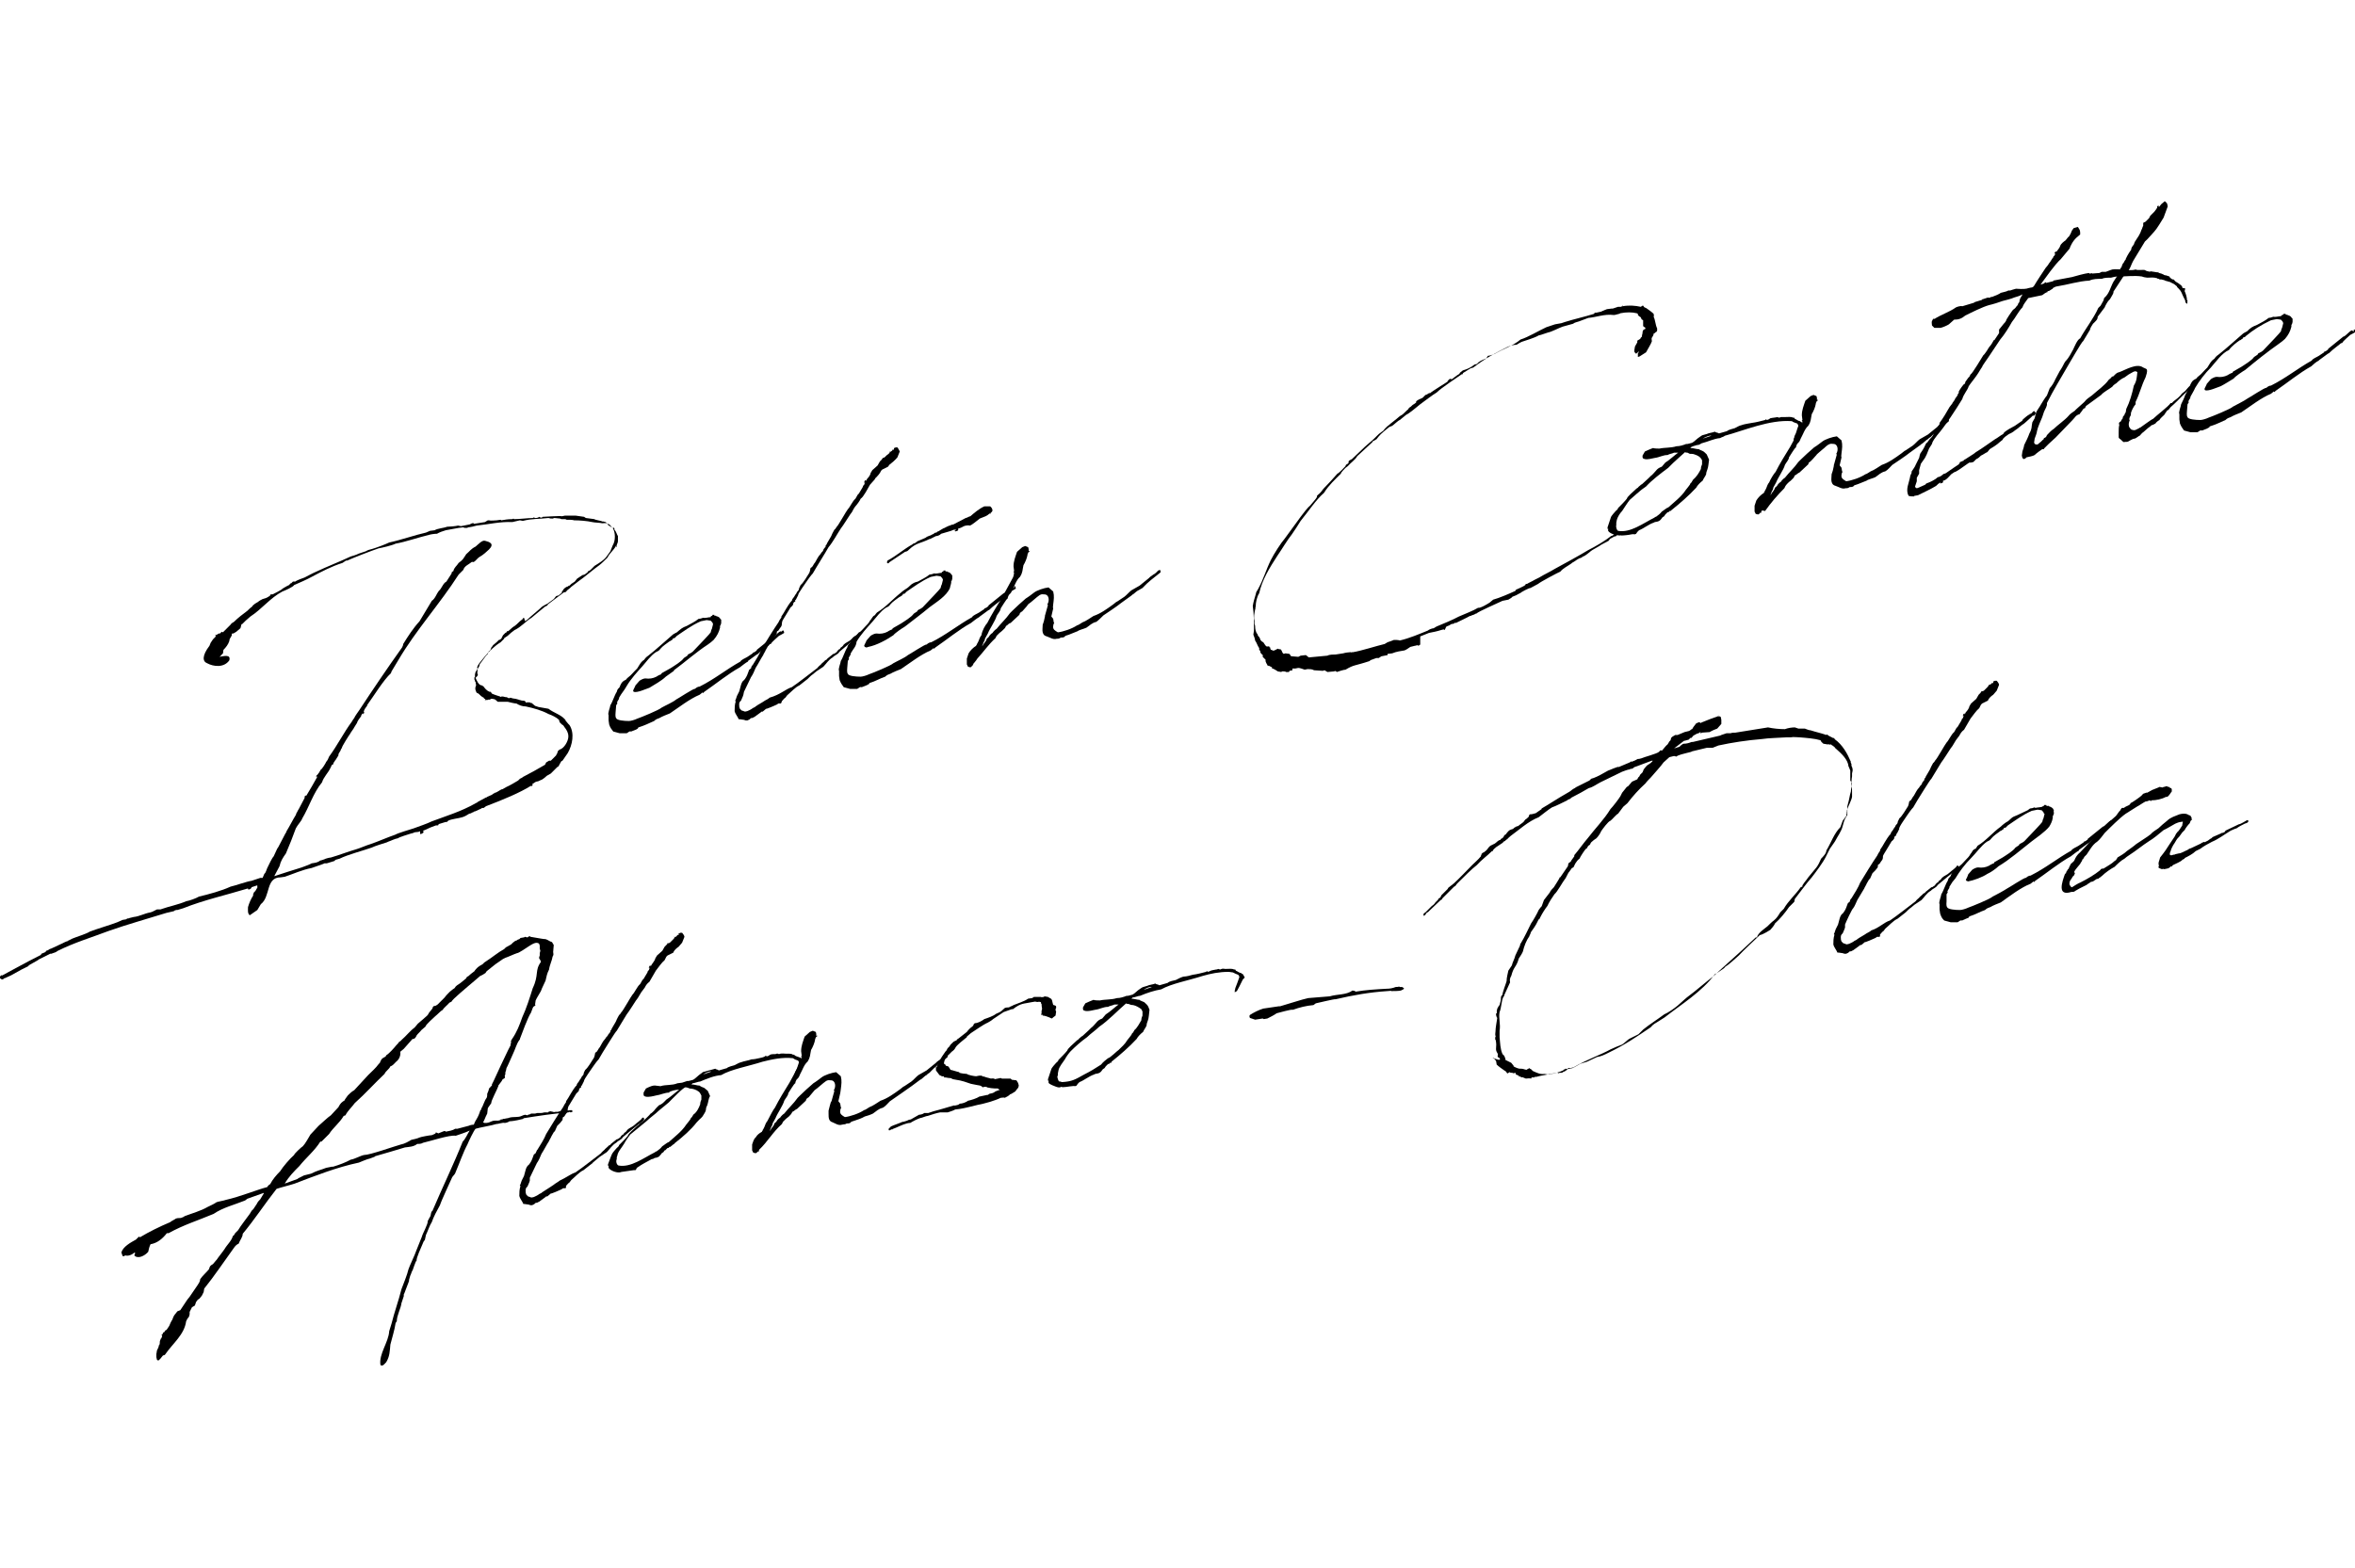 <?xml version="1.0" encoding="UTF-8"?> <svg xmlns="http://www.w3.org/2000/svg" viewBox="0 0 403.6 199.8" width="300"><path d="M96.9 88.9v.1l.5.6.1.1.1.1c.9 1.4.5 3.4-.3 4.8l-.9 1.3-.2.1-.4.7v.1h-.1v.1l-.2.1-1.1 1.1-.7.4c-.3.3-.8.7-1.2.8-.1.1-.5.2-.6.2-.3.1-.4.3-.7.4l.1.1-.1.2-.2.1c0-.1.1-.2 0-.1-1.9 1.2-4.8 2.4-7.7 3.5l-.4.3h-.3l-.1.1-1.1.5h-.1c-.1.1-.3.2-.4.2-.1.1-.4.2-.5.2-.3.2-.8.5-1.2.6-.6.2-1.9.3-2.4.6-.1.1-.2.3-.4.2l-1.3.4.1.1-.2.1h-.3l-.8.3c-.3.1-1 .5-1.4.6l.1.2-.1.2-.4.2-.1-.1v-.4c-.4.2-.7.1-1 .2l-.2.1-.4.1c-.3.1-2 .6-2.2.8-.6.1-1.1.4-1.7.6l-.2.1c-.6.2-2 .6-2.6.9-1.4.5-4.1 1.2-5.5 1.9l-.7.2-.2.2-1.3.4h-.4l-.2.1-2 .7c-1.6.3-3.1 1-4.6 1.5l-.7.1c-2.6 0-1.7 3.3-3.4 4.6l-.6 1-1.3.9c-.4-.3-.3-.9-.3-1.4.2-.7.5-1.4.9-2v-.1h-.1l.1-.1.1-.3.2-.2c.2-.2.2-.4.4-.6v-.4H44l-.9.3v.1l-.2.2-.3.1-.1-.1v-.1c-3.6 1.1-7.6 2-11.1 3.4l-1 .3h-.2l-.3.1-.1.1-1.3.3c-3.2 1-6.8 2-9.9 3.1-2.9 1.1-5.9 2-8.7 3.4l-.3.2-.8.3h-.2l-2 1-.1.1-1.6.9v.1l-1.2.6-1.8 1c-.4.2-.7.3-1.1.5H.7l-.2.2H.3l-.3-.2v-.3l.2-.2h.3c0-.1.1-.1.1-.1l2.4-1.3c1.3-.7 2.6-1.4 4-2.1l.1-.2.7-.3.1-.2.3-.1.3-.2.3-.1 1.5-.7c.5-.2.9-.5 1.4-.6v-.1h.1l.6-.3c.7-.3 2.4-.8 3-1.2 1.3-.5 3.4-1.1 4.7-1.6.2-.1.7-.3.9-.4l.6-.1.3-.2v.1l.2-.1.8-.2c1-.1 1.8-.6 2.9-.8l.3-.1.8-.4h.6l.3-.1c1.1-.4 2.7-.7 4.1-1.3.6-.1 1.7-.5 2.2-.8 1.7-.4 3.9-1 5.4-1.7.9-.2 2.8-.9 3.6-1l1.5-.5h.4l.3-.7c.3-.2.4-.9.6-1.2.2-.4.7-1.5 1-1.8l.6-1.3.2-.3c.3-.6.9-1.7 1.2-2.3.1-.1.2-.3.2-.4.5-.8 1.1-2 1.6-2.8 0-.1.1-.2.1-.3.1-.1.3-.6.4-.7.3-.6.7-1.3 1-1.9 0-.1 0-.3.1-.4h.2c.2-.3 1.6-2.7 1.8-3.1s-.1-.1-.1-.1v-.2l.3-.3.1-.2c.1 0 .1 0 .1-.1l.3-.5c.1.1.9-1.2.9-1.3.2-.2.4-.6.5-.9 1.4-1.9 2.5-4.1 3.9-6 .1-.2.3-.5.4-.6.1-.3.7-1.1.9-1.4 2.3-3.5 4.8-7.2 7.3-10.7.1-.2.2-.4.2-.6.8-1.3 1.7-2.7 2.8-3.9l2.1-3.5c.6-.4.8-1.2 1.2-1.7.5-.4.7-1.3 1.3-1.6l.9-1.4v-.2c.1 0 .2-.2.3-.2.1-.6.6-.9.9-1.4.8-.6.7-.6 1.3-1.5.6-.5.8-.9 1.6-1.3.6-.5 1.1-1.1 1.6-1 .8.2 1.7.5.7 1.5-.3.3-1.1 1-1.5 1.2-.6.3-1 1.2-1.4.9-.6.5-1.3.7-1.5 1.4l-.8.8c-3.2 5-7.3 9.5-10.3 14.6l-1.2 2-.1.3c-1.3 1.2-3 4-4.1 5.5.1 0 0 .1 0 .1-.2.3-.4.5-.5.8l-.1.2h.1v.2l-.1.2h-.1v-.2c0 .1-.2.2-.2.3-.2.2 0 .2-.2.4-.1.1-.6.8-.6 1-.1.2-.4.6-.5.8 0 .1-.7 1-.7 1.1-.1.1-1.5 2.3-1.4 2.4l-.2.3v.1l-.3.5-.1.2v.2l-.5.8-.1.1-.1.2-.1.1c-.1.2-.1.5-.3.4-.1.1-.2.5-.3.6-.3.7-1.2 1.6-1.4 2.4-1.5 1.8-2.2 4.2-3.4 6.2-.1.4-.8 1.1-1.1 1.7-.5 1.4-1.1 2.9-1.7 4.3-.5.7-.9 1.3-1.1 2.2l-.9 1.7c1.5-.5 3.1-1 4.7-1.5.2-.1.6-.2.8-.3.2-.1.8-.3.9-.4.6-.1 1-.1 1.5-.5h.1l.6-.2c.1-.1.9-.3 1.1-.3 1.4-.4 2.9-1 4.3-1.4.7-.2 1.8-.7 2.5-.9 1.2-.4 3-1.2 4.2-1.6.5-.3 2.6-.9 3.2-1.1.8-.3 2.3-.8 3.1-1.2 2.1-.8 5.1-1.7 7.5-3.1l.4-.2v-.1h.1l1.3-.7h.1l.1-.1.9-.4c-.1-.1.4-.2.4-.3.3 0 .9-.5 1.2-.6h.1l.7-.4c.5-.2 1.5-.8 2-1.1l.3-.3.4-.2.1-.1c1-.5 2.8-1.5 3.8-2.1l.1-.2.1-.2.5-.3h.3l.9-.9c0-.1.2-.3.2-.4l.1-.3c0-.1.2-.2.3-.3.8-.2 1.5-1.5 1.5-2.2v-.1c0-.6-.3-1.1-.7-1.6-.1-.2-.2-.3-.4-.4l-.4-.4-.1-.4c-.4-.4-1.2-.8-1.8-1-1.1-.6-2.5-1-3.9-1.3-.6 0-1.1-.2-1.6-.5-.3 0-1.1-.2-1.5-.3h-1.7c-.5-.4-.3-.4-.9-.5h-.3c-.2.2-.1.2-.3.1-.2.1-.3.1-.6.1-.1.1-.1 0-.1 0l.1-.1-.1-.1c-.1 0-.2-.1-.2-.2-.3-.1-.7-.5-.9-.7-.5-.2-.3-.2-.5-.6-.1-.3 0-.4 0-.6.2-.2 0-.5 0-.8l-.1-.1c0-.1 0-.2-.1-.3v-.3-.1h.1V81.3v-.2l.1-.4.2-.3.1-.2.1-.1c.1-.2.3-.4.3-.7.3-.4.8-1.1 1.1-1.5l.3-.3.1-.3.1-.2h.1c.2-.2.2-.3.3-.6l.1-.1.2-.3.6-.5.4-.4h.1l.3-.2.3-.6.4-.4.2-.1.1-.2h.2l.8-.7c.4-.2.9-.7 1.2-1l.5-.4v-.1l.2-.1.2.6.4-.3c.5-.5 2-1.7 2.5-2.2l.5-.3.4-.2 1.1-.8c.1-.1.3-.4.4-.5l.3-.1h.1l.6-.5V67v-.1l.1-.1.1-.1v-.1l.3-.3v-.1.1l.3-.2h.1l.3-.2h.1l.3-.3.6-.4.4-.5.9-.6c.5-.1.5-.2.9-.5l.1-.2h.1l.3-.2.7-.7c.8-.5 1.7-1 2.2-1.8l.5-.7.4-1c.5-.8.5-2.2 0-3-.2-.1-.4-.5-.6-.6v0l-.2-.1c-.2-.2-.8-.1-1-.1-.4-.1-1.3-.1-1.7-.2-.9-.2-2.2-.3-3.1-.3-.2-.1-1-.1-1.3-.1l-.2-.1h-.7l-.2-.1-1-.1-.3.1c-.3 0-.4 0-.7-.1-1.7.2-2.9.1-4.4.5l-.5-.1-1.3.3c-2.1-.1-4.1.4-6.1.6-.3.1-1.2.3-1.5.3l-.1.1h-.3-.2l-.2-.1-.8.1-2.2.4c-.4.1-1.2.4-1.5.6-.4 0-1.1.1-1.4.2-1.7.4-4 1.2-5.7 1.5-.6.3-2.3.7-2.9.8-1.2.4-4.3 1.6-5.4 2.1h-.2l-.6.4c-1.9.6-3.6 1.5-5.3 2.4-.7.4-2.3 1.1-3 1.4-.1.3-1.7 1-2 1.1-2.1 1.1-3.5 3-5.5 4.3l-.8.7-.5.5c-.1.1-.1.1-.2.1-.1.2-.1.5-.2.7l-.7.6-.5.3h-.2l-.1.1c.2.3-.4.6-.4 1.2-.2.6-.6 1.1-1 1.5-.1.3 0 .7-.2.7-.1.1-.3.4-.5.5.7-.1 2-.5 1.7.6-.9 1.3-2.7 1.1-3.8.5-.8-.3-.9-1.3.4-3l.2-.5.4-.6.1-.1.2-.2c.2-.2.2-.2.1-.5h.1v.1l.5-.3h.2l.3-.3.2.1 1.3-1.3c.2-.3.3-.3.6-.5.7-.7 1.5-1.3 2.3-1.9.2-.2.6-.6.8-.7.1-.3.8-.7 1-.8.2-.2.6-.4.8-.5.4-.1.7-.2 1-.4l.3-.2v-.1l.1-.1c.2 0 .4 0 .5-.1.4-.2.8-.4 1.3-.7.3-.3.8-.5 1.1-.7.2 0 .4-.3.5-.4h.1l.2-.2.1-.1h.4c.2-.2 1.3-.6 1.6-.7.6-.3 1.3-.7 2-1 1.9-.9 4-1.7 5.9-2.6.4-.1 1-.3 1.4-.5l1.2-.4c.3-.2.7-.3 1.1-.4.7-.2 2.3-.8 2.9-1.1 1.9-.4 4.5-1.3 6.3-1.7l.7-.3.8-.1c.4-.3 1.7-.4 2.1-.6.5 0 1.5-.1 1.9-.2l.5.1 1.5-.3.4-.2H81.2v.1l1.9-.3.5-.3h.2c.3.1 1 0 1.3 0l.7-.1.1.1c.5-.1 1.2-.2 1.7-.2h.2l.2-.1.1.1c.8 0 2.5-.2 3.2-.2l.2-.1.2.1c.2 0 .5 0 .7-.2.2.1.3.2.5.1l.1-.1c.3 0 3-.2 3.3-.1l.5-.1h1.9l1.4.2.3.2 1.5.2c-.1.1 1.3.3 1.3.4h.2l.4.1.1.1.3.3v.1l.8.5h.1l.1-.1v.1l.1.1v.2c.3.3.4.8.6 1.1v.9c0 .3-.3.6-.2.9l-.1.1V59l-.1.2c-.4.7-1 1.1-1.4 1.9-.4.4-1 1-1.4 1.3-1 .7-2.6 2.1-3.5 2.7l-1.3 1-.2.2-.5.4c-.1.1-.2.3-.3.3-.1.1-.2 0-.2 0l-2.8 2.1-.1.2-.4.2c-.4.3-1.8 1.5-2.3 1.9-1 .6-1.8 1.6-2.9 2.1-.3.2-.9.7-1.2 1l-.6.4v.1l-.6.6c-1 .6-1.9 1.5-2.6 2.3-.3.4-1.6 1.8-1.4 2.1.1.2 0 .7 0 .9l.1.3c0 .1-.1.1-.1.2l-.3.3c.2.4.5 1.3 1.1 1.3l.1.1h.1c.3.4.6.8 1.1 1h.2l.2.3c.4.2 1.1.4 1.4.5l.2.1v-.1h.3l.4.1c.1 0 .3 0 .4.1l.2.1.3-.1c.2.1.7.2.9.2l.7.2v.1l.1-.1.2.1c.2 0 .4 0 .6.1l.1.2c.1.1.1 0 .2 0h.5l.1.1h.2l.6.5.6.2 1.7.3c.9.7 2.1 1 2.8 1.8s.1.1.1.1zM106.1 85.1c0 .3-.1.3-.2.5l-.1.2c-.1 0 0 .2 0 .3l-.2.3-.1 1.2c0 .1-.1.8.1 1 .1.4 1.4.5 2.2.5.3 0 1-.2 1.4-.4.6-.2 3.8-1.5 4.2-1.9.7-.4 1.9-.9 2.5-1.4.1 0 3.1-2 3.2-1.8.2-.2.5-.4.8-.4 2.6-1.3 4.5-2.9 7-4.3.1-.3.9-.6 1.2-.8l.9-.6v-.1c.2 0 .6-.3.7-.4v-.1l2.6-2.1c.4 0 1.4-1.4 1.6-1l.2-.2h.2l.1.4c-.3.2-.7.4-.9.5-.3.3-1.2 1-1.4 1.4-.2 0-.3.1-.4.2-.6.5-1.2.9-1.7 1.4-.1.1-.2.2-.3.2l-1.5 1.1v.1c-.4.2-1 .7-1.4 1-2 1.1-4.2 2.9-6.1 4.2-.2.2-.2.3-.3.1l-.5.4c-1.7.7-3.6 2.2-5.1 3.2-.5.2-1.3.5-1.8.8-.3.1-.6.2-.9.5-.9.4-1.7.8-2.7 1.1l-.1.2-.2.1c.2 0-1 .4-.9.4-.4-.1-.4.1-.8.3h-1.2l-1.1-.3c-.3-.4-.5-.6-.7-1.2l-.1-.7v-.8-.1c-.2-.3.3-1.4.3-1.7.4-.6.7-1.7 1.1-2.3.2-.8.4-.4.6-1.1.3-.6.4-.7 1-1 .2-.3.3-.3.5-.5.3-.2.7-.7 1-1l.4-.4c.1-.2.4-.6.5-.8.2-.3.4-.5.7-.7.2-.3.4-.5.7-.7 1.4-1.1 2.8-2.4 4.2-3.6.1-.1.7-.4.7-.4.7-.6.9-.8 1.7-1.1.7-.4 1.4-.7 2-1.2.2 0 .6-.1.8-.2.4.1.9-.1 1.3-.1v-.1l.1-.1h.1l.1-.1v-.1h.3c.1 0 0 .1 0 .1.1.1.2.1.3 0v.1l.3.1c.5.2.4.5.6.5V72.3c0 .1-.1.4-.2.5v.3c-.2.8-.5 1.4-1.1 2.1-.2.2-.7.6-1 .8-2 1.3-3.9 3-5.8 4.4v.1l-1.4 1c-.7.7-2 1.4-2.8 1.9-.6.2-2.1.9-2.7.7l-.1-.2c0-.1.4-.8.4-.9l.7-.8c.3-.2.7-.4 1-.4.7.1 1.3 0 1.9-.3.1-.1.7-.4.8-.4l.1-.2 1.6-.9c.6-.4 1.8-1.1 2.2-1.7l.6-.4.1-.2c1-.5.7-.4 1.5-1.2.1-.1 2.4-2.5 2.4-2.6l.1-.4.1-.2.2-.8c-.1-.3-.1-.3-.4-.6-.2 0-.5-.1-.7-.1l-.5.1c-.1 0-.4.1-.5.1-1.6.7-2.9 1.7-4.1 2.5l-.4.4h-.2c-.1.1-.1 0-.1.2l-.3.2c-.1.1-.1.1-.2.1-.4.3-1.3.9-1.6 1.3-.3.4-.4.4-.8.6-.9.6-1.6 1.6-2.3 2.4-.9 1-2 2.2-2.7 3.4-.5.9-.8 1.1-1.3 2z"></path><path d="M135.7 83.3c1.2-.8 3.2-2.4 4.4-3.3.1-.2.5-.5.6-.6 0-.1.7-.6.7-.7.2-.1.3-.1.4-.3l1-.8c.2 0 .3-.1.4-.2.1 0 .3-.2.3-.3l.3-.3h.1l.2-.3c.2-.1.4-.3.5-.5.4-.4.9-.5 1.3-.9s1-.7 1.3-1.2h.2l.1.2c0 .2-.1.2-.2.4-1.2.8-2.3 1.8-3.4 2.7-.4.6-.7.5-1.2 1-.7.4-1.1 1.1-1.6 1.6l-1.2.8c-.1.1-.5.4-.6.5-.2.1-.7.6-.9.8-.4.3-1 .8-1.4 1.1-.7.3-1.5 1.2-2.1 1.7l-.3.4c-.2.1-.4.4-.6.6l-.1.3-.1.1h-.4l-.3.2c-.2.1-1.8.8-1.8.7l-.6.5h-.2l-.1.1-1.1.8c-.3.1-.2.2-.6.2-.1.1-.3.3-.4.3l-.2.1h-.3c-.1 0-.2-.1-.3-.1l-.7-.1h-.2c-.2-.5-.6-.9-.7-1.4 0-.5 0-1.1.2-1.7h-.1v-.1l.1-.2c0-.1.2-.5.2-.6l.4-.8c.2-.6.3-1.6.8-1.9.2-.2.5-.7.6-1l.3-.8c.1 0 .2-.2.3-.2 0-.1.1-.4.2-.5l.1-.1c.5-.8 1.2-1.9 1.5-2.7.6-1 2.2-3.6 2.9-4.6.3-.7.6-.8.5-1 .2-.3.6-.9.8-1.3.1-.2.8-1.3 1-1.4l.1-.3c.1-.1.2-.3.3-.4.1-.2.3-.5.4-.6 0-.2.3-.4.4-.6 0-.3.2-.5.3-.8.5-.4 1.1-1.5 1.5-2.1 0-.1.1-.2.1-.3l.1-.5.1-.1c.3-.1.4-.6.7-.9.3-.5.5-1 .9-1.4l.2-.3.2-.2c.2-.3-.1-.1.5-.8V59l.2-.2v-.1l.7-1.2.1-.2c.1-.3.4-.8.5-1 .2-.1.3-.4.4-.5.2-.1 1.7-2.8 1.9-3 .4-.4.8-1.4 1.3-1.8l.4-.7.2-.2.6-1 .1-.2v-.1l.2-.2c.1-.2.1-.4.2-.5l-.2.2v-.1l.1-.3.2-.1v.2l.2-.4c.2-.2.6-.7.6-1l.3-.5.9-.8.4-.7.3-.3c.1-.1.1-.2.2-.3h.1l.2-.1c.2-.2.5-.5.8-.7l.1-.2v-.1h.1v.1l.2-.2h.1v-.1c.1-.1.1-.2.2-.1h.1v-.2-.1h.1l.2-.1h.3l.2.3.2.4-.4 1c-.3.4-1 1-1.4 1.3l-.2.3-1 .5-.2.2c-.2.5-.6.9-1 1.3l-.1.2-.8.9c-.3.5-1.1 2.1-1.6 2.4-.1.3-.7 1.1-.9 1.3s-.6 1-.6 1l-.3.4c-.4.6-1.2 1.9-1.6 2.4-.6.9-1.4 2.4-2.1 3.2-.5.9-2.2 3.6-2.7 4.5-.3.3-.8 1-1 1.3-.1.2-1.6 2.2-1.5 2.4l-.4.8c-.2.1-.1.1-.1.3-.3.2-.3.1-.4.6-.1.1-.3.4-.4.4-.3.5-1.1 1.8-1.4 2.3l-.1.4c0 .7-.2.6-.6 1.3-.4.2-.2.2-.3.6l-.4.5-.5.5-.4.9-.2.2-.4.7c0 .1-.4.7-.4.8-.4.6-.9 1.6-1.3 2.2-.2.5-.5 1.2-.8 1.6l-1.2 2.5-.1.5-.1.3-.3.7-.2.2c-.2.3-.1.6-.1.9l.1.3.2.2.1.1c.5.1.4.3 1 .1.2-.1.7-.3.9-.5l.4-.2.1-.1c.4-.3 1.2-.7 1.6-1 .2-.1.6-.3.8-.5 1.8-.5 2.8-1.5 3.8-1.8z"></path><path d="M145.8 77.5c0 .3-.1.3-.2.5l-.1.2c-.1 0 0 .2 0 .3l-.2.3-.1 1.2c0 .1-.1.8.1 1 .1.4 1.4.5 2.2.5.3 0 1-.2 1.4-.4.6-.2 3.8-1.5 4.2-1.9.7-.4 1.9-.9 2.5-1.4.1 0 3.1-2 3.2-1.8.2-.2.5-.4.8-.4 2.6-1.3 4.5-2.9 7-4.3.1-.3.9-.6 1.2-.8l.9-.6v-.1c.2 0 .6-.3.7-.4v-.1l2.6-2.1c.4 0 1.4-1.4 1.6-1s.2-.2.2-.2h.2l.1.4c-.3.2-.7.4-.9.5-.3.3-1.2 1-1.4 1.4-.2 0-.3.1-.4.2-.6.5-1.2.9-1.7 1.4-.1.1-.2.2-.3.2l-1.5 1.1-.1.1c-.4.2-1 .7-1.4 1-2 1.1-4.2 2.9-6.1 4.2-.2.2-.2.3-.3.1l-.5.4c-1.7.7-3.6 2.2-5.1 3.2-.5.2-1.3.5-1.8.8-.3.1-.6.2-.9.5-.9.3-1.7.8-2.7 1.1l-.1.2s-.4.1-.2.1l-1 .4c-.4-.1-.4.1-.8.3h-1.2l-1.1-.3c-.3-.4-.5-.7-.7-1.2l-.1-.7v-.8-.1c-.2-.3.3-1.4.3-1.7.4-.6.7-1.7 1.1-2.3.2-.8.4-.4.6-1.1.3-.6.4-.7 1-1 .2-.3.3-.3.5-.5.3-.2.7-.7 1-1 .3-.3.6-.6.8-1 .2-.2.4-.6.6-.8.4-.2.2-.2.6-.6 1.5-.9 2.7-2.3 4.1-3.4.3-.3.8-.6 1.1-.8.3-.2.7-.7 1-.8.1-.1.7-.3.8-.3.7-.4 1.4-.7 2-1.2.2 0 .6-.1.8-.2.4.1.9-.1 1.3-.1v-.1l.1-.1h.1l.1-.1v-.1h.3c.1 0 0 .1 0 .1.1.1.2.1.3 0v.1l.3.1c.5.2.4.5.6.5V64.7c0 .1-.1.4-.2.5.1.2-.2.9-.2 1.1-.6 1.4-2.3 2.4-3.5 3.3-1.3 1.1-2.8 2.2-4.2 3.3-.5.3-1.7 1.1-2 1.5-1.2.8-2.8 1.7-4.3 2l-.3.1-.3-.1-.1-.2c0-.1.4-.8.4-.9l.7-.8c.3-.2.7-.4 1-.4.7.1 1.3 0 1.9-.3.1-.1.7-.4.8-.4l.1-.2 1.4-.8c.6-.4 1.8-1.1 2.2-1.7l.6-.4.1-.2c1-.5.7-.4 1.5-1.2.1-.1 2.4-2.5 2.4-2.6l.1-.4.1-.2.2-.8c-.1-.3-.1-.3-.4-.6-.2 0-.5-.1-.7-.1l-.5.1c-.1 0-.4.1-.5.1-1.6.7-2.9 1.7-4.1 2.5l-.4.4h-.2c-.1.1-.1 0-.1.2l-.3.2c-.1.1-.1.1-.2.1-.4.3-1.3.9-1.6 1.3-.3.4-.4.4-.8.6-.9.6-1.6 1.6-2.3 2.4-.9 1-2 2.2-2.7 3.4-.1.9-.5 1.1-1 2zm14.6-20.1l-1 .5h-.1c-1.6.8-2.2.6-3.5 1.8-.3.3-.3.3-.7.4-.8.5-1.9 1.3-2.7 1.8-.1.2-.2.2-.2.1l-.1.1-.1-.2c0-.1.1-.2.1-.3 1.5-.8 2.7-1.9 4.3-2.8.1-.2.3 0 .8-.5.5-.2.9-.4 1.4-.6.5-.4.8-.3 1.2-.6.1 0 .3-.1.3-.2.2-.1.2-.1.4-.1.1-.1.1-.2.3-.2.2-.1.9-.6 1.1-.6.1-.1.6-.3.8-.4h.1c.1-.1.5-.2.6-.2l2.1-1.1c.2 0 .6-.3.8-.3.7-.6 1.5-1.3 2.4-1.7h1c.3.3.3.3.4.7-.1.3-.2.3-.4.5.2 0 .1 0 0 .1v-.1l-.2.1c-.2.2-.4.3-.6.4l-1 .4c-.4.3-1.3 1.1-1.7 1.2-.2-.1-.8 0-1 .1-.2.1-.7.4-1 .4.1.2 0 .2-.1.4l-.4.1-.1-.1.3-.2h-.2c-.4 0-.4.1-.7.2-.1 0-1.6.5-1.7.5-.3.3-.7.4-.9.4z"></path><path d="M169.2 72.3c.7-1.4 1.7-3 2.5-4.3.6-1.1 1.3-2.4 1.9-3.5.1-.2.2-.7.2-.9h-.1v-.1l.1-.1-.1-.8c0-.9.3-1.6.6-2.5l.9-.8.5-.2.5.2c.1.2.1.5.1.7l.2-.1-.1.2c-.2 0-.2.3-.3.4v.1c-.1.6-.4 1.3-.7 1.8-.2.9-.1 1.2-.6 2-.6.5-.9 1.5-1.3 2.2-.2.5-.2.5-.6.9-.1.2-.2.4-.2.6-.2 0-1.1 1.6-1.2 1.7 0 .4-.5.9-.7 1.3-.2.8-1.2 2.2-1.5 3l-.5.9v.1l-.1.3c-.1.1-.2.3-.2.4l-.2.5c.2-.2.3-.5.5-.7.1-.1.3-.4.3-.6.1-.1.4-.3.4-.4.1-.2.4-.5.6-.6.1-.2.5-.6.7-.7.7-.9 1.6-1.7 2.3-2.7l.4-.4c.6-.6 1.6-1.5 2.3-2.1.5-.3 1-.7 1.4-1 .5-.4 1.7-.8 2.5-.9.2.2.6.5.8.7.2.8.1 1.4 0 2.2 0 .2-.1.6 0 .7l-.3 1.3c-.1.1.3.4.3.5l.1.6c.2.2 0-.1-.1.6-.1.6.3.8.8 1.1.9-.1 2.4-.6 3.3-1.2.2 0 .7-.4.9-.5.6-.2 1.4-.8 1.9-1.1 1.2-.4 2.3-1.2 3.4-2l.5-.4.2-.1 1.2-.8c.4-.3.8-.8 1.2-1.1l1.4-.8 1.6-1.3.2-.2.7-.5h.1c0-.2 0-.1.1-.1l.4-.4.1-.1.3-.1.1.2v.2l-.1.1c-1 .8-2.1 1.6-3 2.6-.2.1-.5.3-.7.4-.1 0-.7.5-.8.6-.2.1-.3.2-.4.3-.6.4-1.2.9-1.8 1.3-.6.5-2.4 1.7-3 2.1-.3.3-.8.8-1.2 1.1-.8.2-1.1.6-1.7 1-.4.2-1.3.4-1.5.6l-1.5.6-.6.2-.2.2c-.2.1-.4.1-.6.1-.3.2-.4.2-.7.2-.6.2-1.1-.2-1.7-.4-.4-.1-.6-.3-.7-.7-.1-.3 0-.9 0-1.3l.2-.6.2-.9c-.1.1 0-.1 0-.1l.5-1.8s-.1 0-.1-.1c.4-.6.3-1.7-.5-1.7-.3 0-.4-.1-.8.1-.6.4-1.4 1.2-2 1.6 0 .1-.2.2-.2.3l-.8.9c-.3.2-.4.2-.5.6l-1.5 1.4c-.2 0-.5.3-.6.4-.3.1-.2.3-.4.5s-.6.6-.9.8l-.5.5-.2.4c-1.2 1.1-2 2.3-3.1 3.5l-.2.3-.4.5-.1.1v.1l-.1.1v.1c0 .2 0 0-.1 0l-.1.2-.2.1-.4-.1-.2-.4v-1l.3-.9c.3-.5.8-1 1.3-1.3 0-.2 0-.2.1-.1 0-.2 0-.2.1-.3l.2-.4c.1-.3.3-.8.5-1 .1-.8.7-1.8 1-2.1zM238 38.4c.3-.3 1.4-1.1 1.7-1.4.1-.1.4-.3.6-.4.2-.1.8-.8 1-.9l.2-.3.3-.2c.1-.1.4-.4.5-.4l.4-.3v-.2c.2-.2.8-.5 1.1-.6l.5-.5c.2 0 .4-.2.6-.3v-.1c.1 0 0 0 0 .1h.2c.1-.2 3.1-2 3.3-2.2l-.3.2v-.1l.3-.3.3-.1v.2c.3-.2 1-.8 1.4-1l.1-.2.5-.4c.7-.2 1.4-.5 2-1l.4-.1.2-.2.1-.1v-.1.1c.4-.3.9-.5 1.4-.7v-.1l.2-.3c.3 0 .8-.2 1.1-.3 1.5-.9 3.2-1.4 4.5-2.5 1.3-.4 3.1-1.5 4.4-2.1.4-.1 1.1-.4 1.5-.5l1.1-.2.6-.2c1.6-.5 3.4-.9 5-1.4l.1-.2h.3l.9-.2.1-.1h.1l.2-.1.5-.2.8-.1h.2l.9-.3h.5l.2-.1v-.1h.1c-.1.2-.1.2 0 .1 1.1-.2 2.2-.1 3.1.1l.3-.2h.1c.2.3.2.3.5.4.3.2 1 .7 1.3 1 0 .1.1.4 0 .5.3.6.3 1.4.6 2v.4c-.2.3-.2.3-.2.2l-.2.2-.2.1c0 .3-.2.5-.3.7-.1 0 0 .6 0 .6-.1.4-.8 1.5-1 1.9l-1.1.7-.3.1v-.6l.2-.3h-.1l-.1.1c-.1.1-.2.2-.3.2 0 .1 0 .1 0 0h-.1l-.2-.3v-.3l.1-.6.4-.7v-.3l.5-.3.1-.2.2-.2V23l.1-.4v-.2l.1-.3.3-.2h.1v-.1l-.1-.2c-.1 0-.2-.1-.3-.2v-.1-.1-.8c-.3-.2-.2 0-.4-.5l-.3-.2-.2-.2v-.2l-.2-.1c-.8-.2-1.8-.2-2.8 0l-.2.1-.8.2h-.2c-1.5-.2-3 .4-4.3.5l-1.6.6c-.3.1-.8.2-1 .4l-1.8.5c-.6.2-1.9.9-2.5 1l-1.2.4-.4.1c-.3.2-1.1.5-1.4.6l-1.5.5-.4.2-.5.3c-.5 0-1.2.2-1.6.4-2 1-3.7 1.9-5.8 3.5l-.3.1h-.1l-1.3.8-.1.1c0 .2 0 .1-.1.2v-.1c-1 .7-3.6 2.4-4.4 3.2-.7.4-2.1 1.5-2.8 2-.5.4-1.9 1.6-2.4 1.8l-1.1.9c-.3.1-1 .8-1.3 1l-.5.2c-.4.3-1.5 1.2-1.8 1.6l-.4.5-.7.4v.1l-2.6 2.4c-.3.6-1.2 1.2-1.6 1.7l-.4.3-.1.1c-.1.1-.7.7-.7.9-1 1-2.1 2-2.9 3.3-1.4 1.2-2.6 3.1-4 4.8-.1.2-1.4 2.2-1.5 2.3-.8 1-1.8 2.7-2.5 3.7-1.3 2-2.6 4.1-3.1 6.4-.4.6-.6 1.6-.6 2.3-.1.1 0 .4-.1.5-.1.6-.3 1.3-.1 1.9v.5l.1.4c0 .5.1 1.1.4 1.4l.1.3.2.2.2.4v.1l.3.3.2.1c.5.7.4.8 1 .7l.1.2h.1v.2l.1.2h.1c.2.1.3.2.5.1l.6-.3.2.1h.2c.2 0 .3.4.4.6l.2.2.3-.1.7.1c.1.1.2.4.3.4l1.2.1.4-.2.9-.1c.1.1.4.3.5.4l3.2-.3c.3-.2 1.1-.2 1.4-.2l1.3-.2c.3-.1 1-.2 1.3-.2 0 .1.2 0 .2 0h.2c1.3-.2 4.1-1.1 5.4-1.4l.5-.3c.3-.1.9-.3 1.1-.4.2 0 .8 0 1 .1 1.7-.4 3.3-1.1 4.8-1.7.2-.2.8-.4 1-.4l.5-.3c1-.4 2.9-1.2 3.8-1.7.9-.4 2.5-1 3.3-1.5.4.1 1.7-.7 2-.9l.6-.5c1.1-.3 2.7-1 3.8-1.5l.1-.2c.2-.1 1.4-.6 1.6-.8l.1-.2h.2c.3-.2 1-.5 1.3-.7l.8-.4c.8-.5 1.9-1 2.7-1.5 1.3-.7 4.4-2.4 5.7-3.2 1.2-.6 2.9-1.6 3.9-2.4l.3-.1.3-.3.1-.1.3-.1v.4l-.1.2-.4.1-.7.4-.2.3-1.3.7c-.2.2-1.6.9-1.8 1.1l-.1.1c-.3.2-.8.7-1.2.8-.1.1-.4.3-.6.3-.2.1-.7.4-.8.5l-.5.3-.1.1c-.7.5-1.4.8-1.9 1.4-.3.1-3.5 1.8-3.8 2.1l-1.3.7c-.3 0-1.6.7-1.8.9-.1 0-.7.4-.8.4l-.5.2-.2.2-.5.3-1 .2c-.8.4-4.1 1.8-4.5 2.2h-.1c-.1.1-.6.3-.7.3-.1 0-.1.1-.1.1h-.2c-.3.2-2 1-2.4 1.2-.2-.1-.2 0-.3.1l-.5.1-.3.2-.5.2c-.1.1-.2.4-.3.6l-.2-.1-.4.1c-.6.2-1.5.4-2.1.5l-1.5.6V76l-.3.2-.2-.1c-.1 0-.2.1-.4.1l-.8.2c-.3.2-.7.5-1 .6-.6.1-1.4.2-2.1.5-.2 0-.6.1-.8.1v.2l-1 .2s-.1 0-.2.1l-.3.2h-.4l-1.1.4v.1c-2.7.9-2.7.6-4.2 1.5-.3 0-1.2.3-1.5.4-.2-.2-.2-.2-.5-.1l-1.1.1-.5-.3-.3.1-1.5-.1c-.3-.2-.8-.2-1.1-.2l-.5.1c-.3-.1-.8-.3-1.1-.3l-.5.1h-.5v.3l-.5.1-.1.2h-.5c-.1-.1-.3-.1-.4-.1H219.7l-.1.1-.6-.1c-.2-.1-.7-.5-1-.5v-.2l-.6-.3-.1.1c-.1-.3-.5-.7-.4-1.1l-.5-.5v-.2h.1l-.3-.3-.1-.1s-.2-.3-.1-.4l-.1-.1-.1-.1V76.6c-.3-.4-.4-.9-.7-1.3 0-.2-.2-.8-.3-1l.1-.7c0-1.5 0-2.9-.2-4.2.1-.7.3-1.3.5-2l.1-.4.3-.5c.9-1.6 1.4-3.4 2.2-5 .5-1 1.7-2.9 2.4-3.7.6-.8 2.1-2.9 2.7-3.7.4-.5 1.1-1.5 1.6-1.9.3-.4 1-1.1 1.2-1.5v-.2l.2-.2c.3-.2.7-.7.9-1 .6-.6 1.8-1.9 2.4-2.6.3-.1 1.2-1.1 1.4-1.3 0-.3.3-.3.5-.5 0-.5.1-.4.6-.7.6-.6 1.6-1.5 2.2-2.1.2-.2.6-.5.8-.7.4-.3 1.2-1.1 1.6-1.5l.8-.6c.1-.2.7-.8.9-.9z"></path><path d="M292.6 46c-.1.3-.2.5-.2.8-.1.3-.5.8-.6 1.1-.4.3-.9.8-1.1 1.2-1.3 1.4-2.8 2.7-4.3 3.9l-.1.1h-.2c0 .1 0 .1-.1.1v.1h-.2l-.4.4-.2.3-.3.2c-.4.6-.6.7-1.3.8l-.2.1c-.9.3-1.7 1-2.5 1.3l-.2.2-.1.1-.2.3c-.3.2-.3 0-.8.1-.4.1-1.3.2-1.8.2 0-.1-.1 0-.2 0-.6 0-1.7-.3-2-.8v-.4l-.1.1v-.3l.3-.9.3-.9c.1-.2.6-.8.8-1 .1-.1.4-.3.4-.5.4-.4 1.2-1.2 1.5-1.6.1-.4 1.1-1.2 1.4-1.5.2-.2.3-.3.5-.4.1-.2.5-.4.6-.6v.1l1.2-1.1.4-.4c.3-.2.6-.6.8-.8.4-.5.6-.6 1.1-.8l.6-.7c.8-.5 1.5-1.2 2.2-1.7h-.7c-.4.2-.8.2-1.1.4-.8 0-1.4.4-2.2.5-.5.1-1.2.3-1.7.2l-.3-.1-.1-.2v-.3l.4-.7c.4-.2.9-.4 1.4-.6.2.1.9.1 1.1.1.9-.2 2-.1 2.9-.4.6 0 1.2-.2 1.7-.4.1.1.9-.2 1-.2.4-.2.8-.7 1.3-1 .6-.4.2-.2 1.2-.5.4-.2.9-.2 1.4-.4.2.2.4.1.7.3l1.4-.4c0-.1.6-.3.6-.3l.7-.2c.2-.1.9-.5 1.1-.5.5-.2 1.3-.3 1.8-.4.8-.1 1.5-.3 2.3-.5l.1-.1h.1l.1.1.3-.1.3-.2c.4-.1.8-.1 1.2-.2l.3.1c.1 0 .3-.1.3-.1H305.8c.7 0 1.1-.1 1.5.1h.2l.1.2c.3.1.6.4.9.4l.1.1.2.1c.1.1.2.4.3.5v.1l-.3.3-.6 1.2c-.2.3-.3.6-.5.9l-.3.2v-.4l.1-.2c0-.3.2-.5.3-.8.1-.3.3-1 .4-1.2 0-.1-.1-.3-.2-.4-.2-.1-.7-.2-.9-.4-3.8-.3-8.2 1.6-11.5 2.5-.2.2-.5.2-.8.4-1.1.1-2 .6-3.2.9-.3.2-.5.3-.8.3-.2.1-1 .2-1.1.5.5 0 1 .2 1.4.2.1 0 .2.1.2.1.7.3.6.2 1.2.8.1.2.3.7.4.9-.1.6-.1 1.2-.3 1.7zm-1.1-.1c0-.3.1-.6.2-.8v-.7c-.3-.6-.7-.8-1.3-1-.2-.1-.6-.1-.8-.1l-.4-.2c-.1 0-.4 0-.4-.1-.6.5-1.2 1.1-2.1 1.9l-.8.8c-1.2.9-2.8 2.1-3.8 3.2-.3.2-1 .7-1.3 1-.4.3-1 .9-1.5 1.3-.4.5-.9 1.3-1.3 1.9-.4.4-.8 1.1-.9 1.5 0 .1-.1.4-.1.5v.4c-.1.4.1.9.3 1 2.1.4 4.3-1.3 6.3-2.3 0-.1.1-.1.2-.1.4-.3.7-.5 1-.9.2-.1.9-.7 1.1-.7 1-.9 2.3-1.9 3-3 .1-.1.3-.4.4-.5l.3-.4c.1-.2.1-.3.3-.4 0-.1.2-.3.2-.4.7-.6 1.1-1.3 1.4-1.9zm1.8-5.7c-.3-.1-1 .2-1.5.5l1.5-.5z"></path><path d="M304.3 46.4c.7-1.4 1.7-3 2.5-4.3.6-1.1 1.3-2.4 1.9-3.5.1-.2.2-.7.2-.9h-.1v-.1l.1-.1-.1-.8c0-.9.3-1.6.6-2.5l.9-.8.5-.2.5.2c.1.2.1.5.1.7l.2-.1-.1.2c-.2 0-.2.3-.3.4v.1c-.1.6-.4 1.3-.7 1.8-.2.9-.1 1.2-.6 2-.6.5-.9 1.5-1.3 2.2-.2.5-.2.5-.6.9-.1.2-.2.4-.2.6-.2 0-1.1 1.6-1.2 1.7 0 .4-.5.9-.7 1.3-.2.8-1.2 2.2-1.5 3l-.5.9v.1l-.1.3c-.1.1-.2.3-.2.4l-.2.5c.2-.2.3-.5.5-.7.1-.2.3-.4.3-.6.1-.1.4-.3.4-.4.1-.2.4-.5.6-.6.1-.2.5-.6.7-.7.7-.9 1.6-1.7 2.3-2.7l.4-.4c.6-.6 1.6-1.5 2.3-2.1.5-.3 1-.7 1.4-1 .5-.4 1.7-.8 2.5-.9.2.2.6.5.8.7.2.8.1 1.4 0 2.2 0 .2-.1.6 0 .7l-.3 1.3c-.1.1.3.4.3.5l.1.6c.2.2 0-.1-.1.6-.1.6.3.8.8 1.1.9-.1 2.4-.6 3.3-1.2.2 0 .7-.4.9-.5.6-.2 1.4-.8 1.9-1.1 1.2-.4 2.3-1.2 3.4-2l.5-.4.2-.1 1.2-.8c.4-.3.8-.8 1.2-1.1l1.4-.8 1.6-1.3.2-.2.7-.5h.1c0-.2 0-.1.1-.1l.5-.5.3-.1.1.2v.2l-.1.1c-1 .8-2.1 1.6-3 2.6l-.3.2c-.1.1-.3.3-.4.3-.1.1-.6.5-.7.6-.2.1-.3.2-.4.3-.6.4-1.2.9-1.8 1.3-.6.5-2.4 1.7-3 2.1-.3.3-.8.9-1.2 1.1-.8.2-1.1.6-1.7 1-.4.2-1.3.4-1.5.6l-1.5.6-.6.2-.2.2c-.2.1-.4.1-.6.1-.3.2-.4.2-.7.2-.6.2-1.1-.2-1.7-.4-.4-.1-.6-.3-.7-.7-.1-.3 0-.9 0-1.3l.2-.6.2-.9c-.1 0 0-.1 0-.1l.5-1.8s-.1 0-.1-.1c.4-.6.3-1.7-.5-1.7-.3 0-.4-.1-.8.1s-.7.6-1 .8c-.1.1-1.1.9-1.1 1-.3.3-.9 1.1-1.3 1.3l-.1.3-1.5 1.4c-.3.1-.5.4-.8.5l-.2.4-.5.5c-.3.2-.7.6-.9.9l-.2.4c-1.2 1.2-2.3 2.5-3.3 3.9l-.5-.1-.1.1v.1l-.1.1v.2c-.2-.2-.1-.1-.3.1l-.2.1-.4-.1-.2-.4v-1l.3-.9c.3-.5.8-1 1.3-1.3 0-.1 0-.2.1-.1 0-.2 0-.2.1-.3l.2-.4c.1-.3.3-.8.5-1 .2-.5.8-1.5 1.1-1.8z"></path><path d="M347.6 14.9c.7-.2.7 0 1-.4.4-.7 1.6-2.5 2-3.1.2-.2.5-.6.6-.8.2-.2.5-.8.7-1v-.1l.2-.2.1-.2.1-.2c-.1.1-.2.2-.2 0l.1-.2.2-.1v.1c.2-.3.6-.7.7-1.1.1-.3.6-.7.9-.9l.4-.5.2-.2.1-.1v-.1l.1-.1.3-.7.3-.4.7-.2c.4.6.4.6.4 1.3l-.7.6c-.3.3-.6.7-.8 1.1l-.2.4-.1.3-1.5 1.8c-1.1 1-2.6 3.2-3.5 4.4l.6-.2.2-.2h.1l.1.1 1.2-.3v-.1l3.2-.6c.7-.2 2.1-.6 2.9-.7.2.2.2.1.5 0v.1l1.3-.1.4-.2h.7l.8-.3.3-.1c.5-.1 1.2 0 1.7 0 .6.1 1.7.2 2.3 0 .4.2 1.2 0 1.6.1.2.2.6.2.9.3V12l1.3.2.1-.1v.1c-.1.1.7.2.7.3h.1l.1.1c.2.1.3.1.4.1l.6.2.1.2.4.3h.2l.2.2c.2.3.7.4.9.7h.1s.4.4.3.5l.1.1h.3l.1.1-.1.4c.2.4.4 1.1.4 1.5 0 .1 0 .1.1.1 0 .1 0 .2-.1.3h.1l-.1.3-.2-.2c-.1-.1-.1-.3-.1-.4l-.3-.6c-.3-.6-.3-.9-.8-1.4l-.3-.3v-.1l-.5-.4-.2-.1-.6-.3h-.1c-.1 0-.2-.1-.3-.1-.2 0-.5-.2-.6-.2l-.4-.1h-.3l-.1-.1h-.1-.1l-.1-.1c-.7-.2-1-.1-1.7-.1-.2 0-.7-.1-.9-.2-1.3-.2-2.7 0-4.1 0-.4 0-.9.1-1.2.2-.5 0-1.2 0-1.6.2-.7 0-1.5 0-2.1.3-1.9.1-3.7.7-5.6 1-.2 0-.5.2-.7.3v.1c-.1 0-.6.4-.7.4-.2 0-.2 0-.2.2-.1-.1-.8.4-.9.5l-2.4.5c-.4.6-.8 1-1 1.6-.7.7-1.2 1.8-1.8 2.5-.5.9-1.3 2.2-2 3-.3.4-1.7 2.6-2 3-.1.2-1.1 1.5-1.1 1.7-.3.4-.6 1-.9 1.4-.4.6-1 1.3-1.4 1.9-.2.7-.9 1.4-1.1 2.2-1.1 1.8-2.9 4.6-4.3 6.2-.3.4-.8 1-.9 1.5l-.5.8-.4 1-.3.6-.7 1-.3 1.1v.6l-.4.7v.6l-.2.6-.1.3.1.2.2.1.3-.1.9-.4c.2-.1.3-.1.4-.3.3-.1 1-.4 1.3-.6.2-.1.5-.3.7-.5.2 0 .6-.2.8-.4.3-.3.3-.1.6-.3l1.3-.9.9-.6V45h.1l.1-.3c.2 0 .4-.2.6-.2l.1-.2h.1l1.4-.9c.2-.1.5-.4.7-.5.7-.4 2.5-1.7 3.1-2.1.4-.2 1-.7 1.4-.9l.2-.3c.5-.4 1.2-.8 1.8-1.1l1.3-.9v-.1l.2-.2c.1-.1.7-.6.9-.7h.1v-.1l.3-.1.4-.4h.2l.1.2.1.1-.1.2-.1.2-.4.1c0 .1-1.3 1.2-1.4 1.3-.5.3-1.1.9-1.6 1.2-.2.2-.7.5-1 .6l-.7.5-.3.3-.1.2-.5.4c-.4.4-1.2.9-1.7 1.2l-.4.5c-.3.1-.8.5-1.1.6-.2.2-.5.5-.8.6l-.4.4-.1.1-.4.1h-.3l-.3.2c-.6.4-1.5 1.1-2.1 1.4h-.1l-.6.4c-.3.3-.9 1.1-1.4 1.1V48.2l-.2.1-.3.1.1-.2c-.3.1-.6.4-.8.6-.8.5-2.3 1.2-3.1 1.6l-.6.1-.1.1c-.3 0-.6 0-.9-.1-.6-1.1.1-2.2.3-3.5.1-.1.1-.3.2-.4 0-.2 0-.3.1-.4.2-.3.5-.7.6-1l.5-1 .1-.2c.1-.3.1-.7.3-.9.5-.7.6-1 .9-1.6.1-.1.3-.2.3-.3l.3-.4c.5-.5.6-.6.8-1.3l.3-.3.6-1V38c.6-.8 1.2-1.8 1.7-2.7l.3-.4c.1-.1.2-.2.2-.3.2-.3.4-.5.5-.8.1-.1.2-.3.3-.4 0-.1.2-.2.1-.3.2-.2.2-.2.2-.5.1-.2.8-1.3 1-1.3.1 0 .1-.3.1-.3.1-.1.5-.8.7-.9l.2-.4c.3-.1 2-3 2.2-3.3.2-.1.9-1.2 1-1.4.3-.3.6-.8.8-1.2h.1l.8-1.2V22l.8-1c.1-.1.3-.3.4-.5-.1-.1 1.1-1.8 1.2-1.9.2-.1.5-.4.6-.6l.2-.2c0-.1.1-.2.1-.3l.1-.1.1-.2v-.1c0-.1.1-.3.1-.4l.4-.7h-.1c-.2.2-1 .4-1.3.5-.4.2-1.6.5-2 .6-.5.2-1.8.6-2.3.7-1.1.3-3.1 1.3-4.1 1.8-.6.5-1.1.7-1.9.7l-.9.8c-.3.2-1 .5-1.4.6h-1.1l-.4-.4c0-.3-.1-.5 0-.8.1 0 .1-.4.3-.3V20l.1.2c1-.7 2.6-1.2 3.7-2 .2-.1.8-.3 1.1-.2l2-.6.1-.1 1.3-.4v-.1h.1l.9-.3c.1.1.3 0 .4 0 0-.1.2-.1.3-.1.3-.1 1.3-.5 1.5-.7.3-.1 1-.2 1.3-.4h.3c.3-.1.6-.2 1-.3 1.3.1 1.9 0 2.1-.1z"></path><path d="M365.2 36.3c0 .3 0 .4-.2.7l-.1.4.1.1-.1.3c-.1.3-.1.6 0 .9.1.1.2.3.3.4.4.2.7.2 1 0l.4-.2c.1-.1.1-.1.2-.1.3-.2 1.9-1.4 2.2-1.5.6-.6 2.6-2.1 3-2.7h.2l.3-.3c.4-.3 1.1-.8 1.4-1.3l.5-.4c.1 0 .8-1 .9-.9l.3-.3.2.2v.2c-1.4 1-2.4 2.3-3.8 3.5l-.4.5h-.1l-.2.2c0 .1-.2.3-.2.3-.1.3-.4.5-.6.7-.1.1-.4.4-.4.5-.2.1-.6.4-.7.6-.2.1-.5.3-.7.3 0 .1-.5.4-.6.5l-.8.7c-.2.1-.4.4-.6.6-.1 0-.2.1-.2.1-.2.1-.5.4-.7.4-.3 0-.9.4-1.1.5-.3.1-.5 0-.7.1-.4-.2-.3-.3-.4-.3l-.3-.3v.1l-.2-.3v-.9c0-.3 0-1 .1-1.2-.1-.5-.1-.4.3-.7 0-.1.2-.4.3-.5V37l.3-.4c0-.1.1-.3.2-.4l.1-.6c.6-1.2 1-2.6 1.3-4 .5-.8.5-1.4.6-2.3-.4-.4-.9.1-1.5.4l-.7.5c-.5.2-1 .6-1.4 1-.2.1-.6.4-.7.6-.5.4-1.5.9-1.9 1.4l-2.6 1.9-.2.4c-.3 0-.2.1-.4.3-.1.2-.4.5-.5.7-.7.2-.7.5-1.3 1.1-.7.7-2.1 2.2-2.8 2.9l-1.2 1.1-.2.2-.3.3-.3.3v.1h-.3c-.3.2-1 .7-1.3 1-.3.2-1 .3-1.4.4l-.2.2-.3.1-.2-.2-.1-.4.1-.7c.1-.3.3-.9.3-1.1.3-.6.7-1.4.9-2 .5-.9.3-1 .5-1.9l.4-.7c.1-.3.2-.9.3-1.1.2-.4.6-.9.8-1.3.1-.2.8-1.3 1-1.5.1-.3.4-1 .5-1.3.1 0 .7-.9.7-1 .1-.1.2-.4.2-.4.1-.2.7-1.3.8-1.5.3-.4.6-1 .8-1.4l.2-.3c.6-.6.9-1.3 1.3-2 .2-.4.7-1.7 1.2-1.9 1-1.8 2.3-3.4 3.1-5.2l.4-.4c.1-.2.4-.7.5-.9l.1-.4.1-.1c.8-.7 1-1.8 1.5-2.7.5-.8.6-.8 1.1-1.9 0-.2.1-.5.3-.6v-.1l.2-.5.1-.1c.1-.1.2-.4.3-.5l.1-.1v-.1l.3-.6.3-.5.2-.3.1-.1v0l.1-.4.1-.2.3-.4.1-.3.1-.2c.4-.6.9-1.3 1.1-2l.1-.2.1-.3.1-.2v-.3-.2l.4-.2.6-.6.2-.4.7-.7.3-.4.2-.3V.9l.2-.2.1.3.4-.5.6-.5c.5.4.4.4.5.9l-.7 1.9c-.3.5-1.2 2-1.6 2.4-.4.4-1.2 1.4-1.6 1.7l-2 3.3-.2.4-.3.7c-.2.5-.6 1-1 1.3l-1.9 2.9v.2c-.1.3-.5.9-.6 1.1l-.2.2c-.2.2-.6.9-.7 1.2l-1.2 1.6c0 .5-.3.7-.8 1.2-.1.2-.5.7-.5 1l-1.2 2c-.2 0-2.4 3.9-2.6 4.2-1.2 2.1-2.5 4.2-3.6 6.4.1.5-.3 1-.5 1.5l-.3.9c-.2.5-.8 1.8-.9 2.4 0 .3-.3 1-.4 1.3l-.1.7c.1.1.1.3.4.3h.2l.6-.5.3-.3c.1 0 .2-.2.2-.3.3-.1.4-.2.5-.5.5-.5.6-.7 1.2-1.1.6-.6 1.9-1.5 2.5-2.2.2-.3.8-.7 1.1-.9 0-.1 1.8-1.6 1.7-1.6.3-.4.8-.7 1.2-1 1-.9 2.2-1.7 2.9-2.7.7-.5.3-.5.8-.6.3-.3.5-.6 1-.7 1.1-.4 3-1.6 4.1-.8.2.1.5.2.6.3.2.4-.1 1-.2 1.4-.7 1.4-1 2.8-1.7 4.2v.4c-.3.3-.7 1.1-.8 1.5z"></path><path d="M375.4 33.5c0 .3-.1.3-.2.5l-.1.2c-.1 0 0 .2 0 .3l-.2.3-.1 1.2c0 .1-.1.8.1 1 .1.4 1.4.5 2.2.5.3 0 1-.2 1.4-.4.6-.2 3.8-1.5 4.2-1.9.7-.4 1.8-.9 2.5-1.4.1 0 3.1-2 3.2-1.8.2-.2.5-.4.8-.4 2.6-1.3 4.5-2.9 7-4.3.1-.3.9-.6 1.2-.8l.9-.6v-.1c.2 0 .6-.3.7-.4v-.1l2.6-2.1c.4 0 1.4-1.4 1.6-1s.2-.2.2-.2h.2l.1.4c-.3.2-.7.4-.9.5-.3.3-1.2 1-1.4 1.4-.2 0-.3.1-.4.2-.6.5-1.2.9-1.7 1.4-.1.1-.2.2-.3.2l-1.5 1.1-.1.1c-.4.2-1 .7-1.3 1-2 1.1-4.2 2.9-6.1 4.2-.2.2-.2.3-.3.1l-.5.4c-1.7.7-3.6 2.2-5.1 3.2-.5.2-1.3.5-1.8.8-.3.1-.6.2-.9.5-.9.4-1.7.8-2.7 1.1l-.1.2s-.4.1-.2.1l-1 .4c-.4-.1-.4.1-.8.3h-1.2l-1.1-.3c-.3-.4-.5-.7-.7-1.2l-.1-.7v-.8-.1c-.2-.3.3-1.4.3-1.7.2-.4.6-1.2.7-1.6.1-.1.3-.6.4-.7l.1-.4c.2-.2.3-.4.4-.7.3-.6.4-.7 1-1 .2-.3.3-.3.5-.5.3-.2.7-.7 1-1l.4-.4c.1-.2.4-.6.5-.8.2-.3.4-.5.7-.7.2-.3.4-.5.7-.7 1.4-1.1 2.8-2.4 4.2-3.6.1-.1.7-.4.7-.4.6-.6.9-.8 1.7-1.1.7-.4 1.4-.7 2-1.2.2 0 .6-.1.8-.2.4.1.9-.1 1.3-.1l.1-.1.1-.1h.1l.1-.1.1-.1h.3c.1 0 0 .1 0 .1.1.1.2.1.3 0v.1l.3.1c.5.2.4.5.6.5V20.7c0 .1-.1.4-.2.5v.3c-.2.8-.5 1.4-1.1 2.1-.2.2-.7.6-1 .8-2 1.4-4 3-5.8 4.5-.5.3-1.7 1.1-2 1.5-.5.3-1.6 1-2.2 1.3-.6.2-2.1.9-2.7.7l-.1-.2c0-.1.4-.8.4-.9l.7-.8c.3-.2.7-.4 1-.4.7.1 1.3 0 1.9-.3.1-.1.7-.4.8-.4l.1-.2 1.4-.8c.6-.4 1.8-1.1 2.2-1.7l.6-.4.1-.2c1-.5.7-.4 1.5-1.2.1-.1 2.4-2.5 2.4-2.6l.1-.4.1-.2.2-.8c-.1-.3-.1-.3-.4-.6-.2 0-.5-.1-.7-.1l-.5.1c-.1 0-.4.1-.5.1-1.7.8-3.1 1.7-4.3 2.7l-.2.2c-.3 0-.1 0-.3.1v.1l-.3.2-.1.1h-.1c-.6.4-1.5 1.1-1.9 1.7-1.2.5-2.3 2.1-3.1 3-1 1-2 2.3-2.7 3.5-.2.5-.6 1.1-.8 1.5zM93.5 126.5c.4.1.7.4 1.1.5l.3.5-.1 1.2c0 .1.1.5 0 .6l-.1.2c-.1.7-.5 1.4-.6 2.2-.4.8-.4 1.1-.6 1.9-.2.5-.6 1.2-.8 1.8l-.7 1.2-.2.4-.1.7c.1.1.1.1 0 .2l-.3.2-.1.2-.3.8c-.5.7-1.6 3.7-1.9 4.5v.1l-.1.1c-.5.7-.7 1.6-1.1 2.4-.1.2-1 2.3-1.1 2.4l-.1.5c-.1.1-.1.4-.1.6l-.1.2c0 .2.1.3 0 .4-.3.2-.4.2-.5.5l-.6.8v.1c-.1.4-1.3 2.6-1.2 2.9-.1.2-.6.8-.6.9l-.1.9c-.1.2-.4.8-.5 1.1l-.2.4.2.1h.4c.8-.1.7-.4 1.6-.4h.4l.4-.1v-.1H86.1l.1-.1h.2l.5-.1h.1l.3-.1c.7-.2 1.5 0 2.1-.3.2-.1.5-.2.6-.2l.4.1.1-.1.4-.1.1-.1h.7l.4-.1h.6c.1 0 .2 0 .6-.1H93.9l.1-.1.3-.1.5.1c.1.1.3 0 .4 0h.4l.3-.1h.1c.6-.1 1.3-.1 1.9-.2l.2.1v.2l-.3.1-.2-.1-.2.1c-2.6.2-5.2.6-7.7 1v.1c-.3.1-1.8.4-2.1.4-.1 0-.4 0-.4.1-.2.1-.5.2-.7.2-.4-.1-1.1.2-1.5.2-.5.2-2.9.6-3.5.8-.3.3-1.2 2.2-1.4 2.7-.7 1.3-1.4 3.3-2 4.7-.1.4-.4.6-.6.9-.3.7-1.9 4.1-2.1 4.8-.5.9-1.1 2-1.4 2.9-.4.6-.7 1.6-1 2.2l-.2.9c-.2.1-.3.5-.4.7-.2.5-1.1 2.4-1 2.8-.2.1-.6 1.5-.7 1.7-.1 0-.3.8-.4.9l-.2.7v.2c-.2.6-.6 1.5-.8 2.1l-.1.2v.3l-.4 1.2c-.1.9-.8 2.1-.8 3.1l-.2.3c-.2 1.3-.6 2.5-.9 3.7-.1 1.1-.1 2-.7 3-.3.3-.6.8-1 .5-.3-1.9 1.4-3.9 1.5-5.8l.4-1.3c.5-2 1.2-3.9 1.7-5.9.3-.8 1-2.5 1.2-3.4.1-.4 1.2-2.7 1.3-3.1.3-.7.7-1.8 1-2.5.1-.5 1.1-2.2 1-2.7.1-.1.3-.6.4-.7.2-.3.1-.9.4-1 1.7-4 3.6-7.9 5.2-11.9.5-.5.8-1.3 1.2-1.9-.8.4-1.6.6-2.4.9-1-.2-4.6 1-5.6 1.2-.3.2-.7.2-1 .2-.6.5-1.4.5-2.1.6-1 .3-4 1.2-5.1 1.5l-.1.1-.8.3c-.5.1-1.4.5-1.9.7-3.8.8-7.6 2.3-11 3.6-.9.3-2.2.6-3.1.9-1.9 2.4-3.8 5.3-5.8 7.7 0 .6-.5 1.1-.7 1.7-.3.1-.6.4-.8.7-1.6 2.2-3.4 4.9-5.1 7l-.1.6-.3.6-.4.5-.3.2-.3.4-.2.6-.5.3-.4.8v.4l-.1.4-.3.4-.2.4c-.3 2.3-2.3 3.8-3.6 5.7l-.1.1h-.1l-.2.1-.4.5-.3.3H27l-.1-.1c0-.1-.1-.3-.1-.5v-.1-.3-.1c0-.1.1-.4.1-.6l.2-.4v-.1l.1-.1v-.2h-.1c0-.1 0-.1.1 0 .2-.1.2-.6.2-.8l.2-.5v.1l.1-.2.1-.3-.1-.1v-.1h.1l.2-.4h.1l.1-.1.1-.2.2-.1.1-.1.4-.6.3-.7.1-.1v-.1l.1-.1c.1-.3.3-.8.5-1l.4-.5.5-.2 1.2-1.8.4-.5 1.3-1.9c.2-.3.5-.7.5-1.1.4-.6 1.1-1.2 1.5-1.7.2-.6.2-.6.7-.9l.5-.6.1-.1c.4-.6 1-1.3 1.4-1.9.4-.7 1.2-1.4 1.4-2.2.2-.1.3-.3.4-.5l.5-.5c.4-.7 1.5-2.1 2-2.8.2-.3.3-.6.6-.8l.6-.9c.2-.4.3-.5.6-.8l.6-1v-.1l-2.8 1-.4.3c-1.7.7-3.8 1.2-5.4 2.3-2.6 1.1-5.2 1.9-7.7 3.3h-.3c-.7.9-1.6 1.7-2.8 1.9-.2.4-.3.8-.4 1.3-.6.7-1.8 1.3-2.4.6.1-.1.2-.4.1-.5-.5.4-1.1.7-1.7.5 0 .2-.3.2-.4.1l-.2-.6c.3-1 1.6-1.7 2.5-2.2l.5-.5.2.1c1.5-.9 3.3-1.8 5.2-2.6l.1-.1.7-.4c.2-.2.7-.2 1-.2l.5-.2.1-.1c1.3-.5 2.8-.9 4-1.6.4-.2 1.1-.5 1.5-.8.2-.1 1.4-.3 1.6-.4 2.6-.6 5.2-1.7 7.1-2.2.1-.2.3-.4.5-.5.4-.8 1.1-1.6 1.7-2.2.5-.8 1.7-2.2 2.4-2.8 0-.2 1.3-1.4 1.5-1.5.4-.4 1-1.5 1.3-2 .2-.2 1.2-1.3 1.4-1.5.6-.5 1.5-1.4 2.1-1.8l1.3-1.4.1-.2c.3-.5.4-.6 1-1v-.1l.5-.7c.3-.3.7-.7 1.1-.9.5-.5 1.9-2.1 2.4-2.6.6-.6 1.3-1.2 1.8-1.9l.2-.2c.1-.3.3-.7.5-.8l.5-.3.1-.2c.4-.2 1.4-1.3 1.7-1.7.2-.2.4-.4.5-.6l.2-.1.2-.2.1-.1c.7-.6 1.4-1.5 2.2-2.1l.5-.6.7-.6.8-.7.2-.2.3-.5.1-.1.4-.5.1-.3.1-.1.4-.1.3-.2 1.2-1.2c.2-.3.6-.7.9-1l.5-.4.3-.2c.2-.4.6-.6.9-.8s1.1-.9 1.1-.9c0-.1.2-.3.2-.3h.1c.3-.3.7-.6 1.1-.9.1-.2.4-.5.5-.6.2-.2.7-.5.9-.6l.3-.3.3-.2c1.1-.7 2-1.5 3.1-2.1l.3-.3.2-.1.7-.4.3-.3.4-.3.3-.1.1-.1.3-.1.2-.2.6-.1.2-.1.3.1h.1l.3-.2h.1l.1.1c1.8.3 2.2.4 2.6.4 0-.1 0 0 0 0zm-25.6 21c-.3.3-.6.7-1 .8-.2.5-.8.8-1 1.3-1.7 1.6-3.3 3.4-5.1 5-.5.7-1.2 1.3-1.6 2.1l-.3.1c-.7 1.2-1.8 2-2.5 3.1l-1.3 1.3h-.2c-1 1.6-2.4 2.7-3.6 4.2-.9.9-1.8 1.8-2.5 3l2.2-.8.1-.1 1-.5 1.2-.3c1.2-.6 1.6-.6 2.6-1l1-.2h.2c1-.3 2.1-.7 3-1.2.7-.1 1.7-.7 2.3-.8 1 0 5.2-1.5 6.3-1.8.6-.1 1.3-.5 1.8-.8.4-.1 1-.2 1.4-.4.2-.1 1.8-.4 2.1-.4.4-.2.7-.2.7-.5.1.1.3.1.4.2l1-.4h.2l.1.1c.5-.1 1.2-.2 1.6-.5h.4c.5-.1 1.4-.4 1.9-.5.2-.1.6-.2.9-.2.1-.3.3-.7.5-1 .2-.3.5-1 .6-1.4.1-.2.2-.1.2-.4.3-.4.5-1.3.9-1.8.1-.2.1-.5.1-.7.1-.2.3-.7.3-.9l.1-.1h.1c-.1-.1.2-.3.3-.4v-.2l.3-.6 1.2-2.6c.5-1 1.2-2.6 1.7-3.5 0-.2 0-.3.1-.5-.1-.2 0-.3.1-.5.9-1.3 1.3-2.4 1.8-3.8.7-1.5 1.3-3.4 1.8-5 1.1-2.3.3-3 1.4-4.5l-.1-.3-.2-.3v-.2l.1-.3v-.4l.1-.4-.1-.4v-.5l-.1-.3c-.5-.5-1.4.2-1.9.5-.3.2-1.6 1.1-1.9 1.1-.6.2-1.4.6-2 .8l-.4.2-1.3.9c-.2.2-1.3 1-1.5 1.2l-.2.3c-.3.2-.6.4-.9.5-.5.4-1.6 1.4-2 1.7-.2.2-2.9 2.4-2.9 2.7l-.4.2c-.1.2-1.1 1-1.1 1.2-.4.2-.9.8-1.3 1.1-.3.3-1.6 1.4-1.7 1.8-.2.2-.5.4-.7.6-.2.3-.6.6-.8.9-.1.3-.4.7-.7.6l-1.5 1.7-.6.5c.1.8-.3 1.4-.7 1.7z"></path><path d="M98.6 166.5c1.2-.8 3.2-2.4 4.4-3.3.1-.2.5-.5.6-.6 0-.1.7-.6.7-.7.2-.1.3-.1.4-.3l1-.8c.2 0 .3-.1.4-.2.1 0 .3-.2.3-.3l.3-.3h.1l.2-.3c.2-.1.4-.3.5-.5.4-.4.9-.5 1.3-.9s1-.7 1.3-1.2h.2l.1.2c0 .2-.1.2-.2.4-1.2.8-2.3 1.8-3.4 2.7-.4.6-.7.5-1.2 1-.7.4-1.1 1.1-1.6 1.6l-1.2.8c-.1.1-.5.4-.6.5l-.6.5c0 .1-.2.2-.2.2-.4.3-1 .8-1.4 1.1-.7.3-1.5 1.2-2.1 1.7l-.3.4c-.2.1-.4.4-.6.6v.3l-.1.1h-.4l-.3.2c-.2.1-1.8.8-1.8.7l-.6.5h-.2l-.1.1-1.1.8c-.3.1-.2.2-.6.2-.1.1-.3.3-.4.3l-.2.1h-.3c-.1 0-.2-.1-.3-.1l-.7-.1h-.2c-.2-.5-.6-.9-.7-1.4 0-.5 0-1.1.2-1.7h-.1v-.1l.1-.2c0-.1.2-.5.2-.6l.4-.8c.2-.6.3-1.6.8-1.9.2-.2.5-.7.6-1l.3-.8c.1 0 .2-.2.3-.2 0-.1.2-.4.2-.5l.1-.1c.5-.8 1.2-1.9 1.5-2.7.6-1 2.2-3.6 2.9-4.6.3-.7.6-.8.5-1 .2-.3.6-.9.8-1.3.1-.2.8-1.3 1-1.4l.1-.3c.1-.1.2-.3.3-.4.1-.2.3-.5.4-.6 0-.2.3-.4.4-.6 0-.3.2-.6.3-.8.5-.4 1.1-1.5 1.5-2.1 0-.1.1-.2.1-.3l.1-.5.1-.1c.3-.1.4-.6.7-.9.3-.5.5-1 .9-1.4l.2-.3.2-.2c0-.1 0-.1.1-.1v-.1c.1-.1.3-.4.4-.5v-.2l.2-.2v-.1l.7-1.2.1-.2c.1-.3.4-.8.5-1 .2-.1.3-.4.4-.5.2-.1 1.7-2.8 1.9-3 .4-.4.8-1.4 1.3-1.8l.4-.7.2-.2.6-1 .1-.2v-.1l.2-.2c.1-.2.1-.4.2-.5l-.2.2v-.1l.1-.3.2-.1v.2c.2-.5.7-.9.8-1.4l.3-.5.9-.8.4-.7.3-.3c.1-.1.2-.2.2-.3s.1 0 .1 0h.1l.2-.1.2-.2.3-.3.2-.2.1-.2-.1-.1h.1l.1.1.2-.2h.1v-.1c.1-.1.1-.2.2-.1h.1V125.5h.1l.2-.1h.3c.1.1.4.5.4.7l-.4 1-.6.7c-.3.2-.8.6-.9 1l-1 .5-.2.2-.3.6c-.5.4-1.1 1.3-1.5 1.8l-1.1 1.9c-.4.3-.6.6-.8 1l-.6.8-.6 1-.3.4c-.4.6-1.2 1.9-1.6 2.4-.4.7-1.3 2.1-1.7 2.8-.2.1-2.2 3.4-2.4 3.7-.2.3-.5.9-.7 1.2-.3.3-.8 1-1 1.3-.1.2-1.6 2.2-1.5 2.4l-.4.8c-.2.1-.1.1-.1.3-.3.2-.3.1-.4.6-.1.1-.3.4-.4.4-.3.5-1.1 1.8-1.4 2.3l-.1.4c0 .7-.2.6-.6 1.3-.4.2-.2.2-.3.6l-.4.5-.5.5-.4.9-.2.2-.4.7c0 .1-.4.7-.4.8-.4.6-.9 1.6-1.3 2.2-.2.5-.5 1.2-.8 1.6l-1.2 2.5v.5l-.1.3-.3.7-.2.2c-.2.3-.1.6-.1.9l.1.3.2.2.1.1c.5.1.4.3 1 .1.2-.1.7-.3.9-.5l.4-.2.1-.1c.3-.2 1.1-.7 1.4-.9.1-.1.5-.3.6-.4.2-.2.8-.5 1-.7 1.1-.5 2-1.2 2.7-1.4z"></path><path d="M121.2 155c-.4.7 0 .6-.5 1.4-.5.9-.5.6-1.3 1.5-1 1.3-2.4 2.5-3.8 3.6v.1h-.1l-.5.4-.1.1h-.2c0 .1 0 .1-.1.1v.1h-.2l-.4.4h-.1l-.2.3-.3.2c-.1.2-.4.5-.5.6-.2.1-.5.2-.7.2-.1.1-.3.2-.5.2-.9.5-1.7.9-2.4 1.4-.2.1-.2.2-.3.4l-.1.1h-.3c-.6.1-1.5.2-2.1.3-.6.3-1.9-.2-2.2-.7v-.4l-.1.1v-.3c.2-.5.5-1.4.7-1.8.1-.2.6-.8.8-1 .1-.1.4-.3.4-.5.4-.4 1.2-1.2 1.5-1.6.1-.4 1.1-1.2 1.4-1.5.2-.2.3-.3.5-.4 0-.1.4-.4.5-.4l.1-.2v.1c.2-.2 1.3-1.2 1.4-1.4.1 0 .5-.4.6-.5.2-.3.6-.7.8-.9.7-.3.8-.5 1.3-1 .8-.5 1.5-1.2 2.2-1.7-.6 0-1.3.2-1.7.4v.1c-.8 0-1.5.4-2.3.5-.4.1-1.2.3-1.7.2l-.3-.1-.1-.2v-.4l.4-.7c.2-.1.6-.3.9-.4.7-.2.5-.1 1.6 0 .9-.3 2-.1 2.9-.5l.8-.1.9-.3c.1.1.9-.2 1-.2.5-.3.9-.8 1.4-1.1.2-.2.4-.3.6-.3.6-.2 1.2-.3 1.8-.5l.1.1c.2 0 .3.1.5.2l1.4-.4c0-.1.6-.3.6-.3l.7-.2c.2-.1.9-.5 1.1-.5.5-.2 1.3-.3 1.8-.5.4 0 .9-.1 1.3-.2.3-.1.8-.1 1.1-.4h.1l.1.1.3-.1.3-.2c.2-.1.6-.1.9-.1l.3-.1.3.1c.3-.1.3-.1.7-.1.7.1 1.3-.1 1.7.2h.2c.2.3.6.3 1 .5h.1l.1.1.2.1c.1.1.2.4.3.5v.1l-.3.3-.6 1.2c-.2.3-.3.6-.5.9l-.3.2v-.4l.1-.2c0-.3.3-.7.4-1l.3-.9v-.2c-.2-.4-.3-.1-1-.6-1.8-.2-3.6.2-5.2.6-2.5.8-5.4 1.3-7.1 2.3-1.2.1-2.4.6-3.6 1.1-.3 0-1 .3-1.3.3l-.2.2c.5 0 1 .2 1.4.2.2.2.6.3.8.4l.6.5c.1.2.3.7.4.9-.3.4-.3 1.1-.5 1.6zm-1.2-.2c0-.3.1-.6.2-.8v-.7c-.2-.3-.2-.5-.5-.7-.4-.3-1-.5-1.5-.5-.2-.1-.5-.2-.7-.2-.3-.1-2.4 2.1-2.9 2.6l-1.7 1.4c-.6.6-1.5 1.2-2.1 1.8-.9.7-1.9 1.6-2.8 2.3-.3.4-.8 1.1-1 1.5-.4.7-1.1 1.4-1.2 2.1l-.1.3v.3c-.2.4 0 1 .3 1.1 2.1.4 4.3-1.3 6.3-2.3 0-.1.1-.1.2-.1.4-.3.7-.5 1-.9.2-.1.9-.7 1.1-.7 1-.9 2.3-1.9 3-3 .1-.1.3-.4.4-.5l.3-.4c.1-.2.1-.3.3-.4 0-.1.2-.3.2-.4.6-.4 1-1.2 1.2-1.8zm1.9-5.6c-.3-.1-1 .2-1.4.5l1.4-.5z"></path><path d="M132.8 155.4c.7-1.4 1.7-3 2.5-4.3.6-1.1 1.3-2.4 1.9-3.5.1-.2.2-.7.2-.9h-.1v-.1l.1-.1-.1-.8c0-.9.3-1.6.6-2.5l.9-.8.5-.2.5.2c.1.2.1.5.1.7l.2-.1-.1.2c-.2 0-.2.3-.3.4v.1c-.1.6-.4 1.3-.7 1.8-.2.9-.1 1.2-.6 2-.6.5-.9 1.5-1.3 2.2-.2.5-.2.5-.6.9-.1.2-.2.4-.2.6-.2 0-1.1 1.6-1.2 1.7 0 .4-.5.9-.7 1.3-.2.8-1.2 2.2-1.5 3l-.5.9v.1l-.1.3c-.1.1-.2.3-.2.4l-.2.5c.2-.2.3-.5.5-.7.1-.1.3-.4.3-.6.1-.1.4-.3.4-.4.1-.2.4-.5.6-.6.1-.2.5-.6.7-.7.7-.9 1.6-1.7 2.3-2.7l.4-.4c.6-.6 1.6-1.5 2.3-2.1.5-.3 1-.7 1.4-1 .5-.4 1.7-.8 2.5-.9.2.2.6.5.8.7.2.8.1 1.4 0 2.2 0 .2-.1.6-.1.7l-.3 1.3c-.1.1.3.4.3.5l.1.6c.2.2 0-.1-.1.6-.1.6.3.8.8 1.1.9-.1 2.4-.6 3.3-1.2.2 0 .7-.4.9-.5.6-.2 1.4-.8 1.9-1.1 1.2-.4 2.3-1.2 3.4-2l.5-.4.2-.1 1.2-.8c.4-.3.8-.8 1.2-1.1l1.4-.8 1.6-1.3.2-.2.7-.5h.1c0-.2 0-.1.1-.1l.5-.5.3-.1.1.2v.2l-.1.1c-1 .8-2.1 1.6-3 2.6l-.3.2c-.1.1-.3.3-.4.3-.1.1-.6.5-.7.6l-.2.1c-.9.7-1.9 1.4-2.9 2.1-.1.1-2.2 1.5-2.3 1.6-.3.3-.8.9-1.2 1.1-.8.2-1.1.6-1.7 1-.4.2-1 .4-1.4.5-.5.3-1.1.5-1.7.7l-.6.2-.2.2c-.2.1-.4.1-.6.1-.3.2-.4.1-.8.2-.6.2-1.1-.2-1.6-.4-.7-.2-.7-.8-.7-1.5v-.5c.1-.4.3-1.2.4-1.5l.1-.1.5-1.8s-.1 0-.1-.1c.4-.6.3-1.7-.5-1.7-.3 0-.4-.1-.8.1-.6.4-1.4 1.2-2 1.6-.1.1-.9 1.1-1 1.2-.3.2-.4.2-.5.6l-1.5 1.4c-.3.1-.5.4-.8.5-.2.4-.3.5-.6.8-.1.1-.4.3-.5.4l-.5.5-.2.4c-1.5 1.3-2.5 3.1-3.9 4.4v.1l-.1.1s.1.1 0 .2c-.2-.2-.1-.1-.3.1l-.2.1-.4-.1-.2-.4v-1c.1-.3.3-1 .6-1.2.3-.5.6-.7 1.1-1 0-.2 0-.2.1-.1 0-.2 0-.2.1-.3l.2-.4c.1-.3.3-.8.5-1 .5-1 1.1-2.1 1.3-2.3z"></path><path d="M181 138.1v.2c-.1.1-.1.3-.1.4l.1.2-.1.7-.4.3c-.3.3-.2.2-.7 0-.2-.1-.8-.3-1.1-.3-.1-.2 0-.2-.3-.1l.1-.3v-.4c.2-.5 0-.5 0-1.2l-.1-.1v-.2c-.6-.2-.3.1-1-.1l-.6.1c-1.3.3-1.8.1-3.2 1.2h-.2l-1.4.5c-.4.3-1.4.9-1.8 1.2-.2.2-.7.5-.9.6-.9.4-2.1 1.3-2.9 1.8l-.7.6v.1c-.2.2-.9.7-1.1.9-.2.2-.6.5-.8.8-.2.4-.3.5-.7.8-.6.7-1.1.8-1.3 1.8-.1.5 0 .1.2.4.1.3.2.2.5.3.1.1.3.4.4.6.5.1 1 .3 1.5.4v.1c.3.1 1 .2 1.3.2.2.2 1.3.4 1.6.4l.5-.1h.4l.4.2v-.1c.2.2 1 .3 1.2.4.2 0 .5-.1.7.1l1-.2.2.1h1.5l.2.2.8.1c.2.3.3.4.4.9-.1.3 0 .3-.3.6l-.3.4c-.2.1-.7.5-.9.5-.1.2-.7.5-.9.6-.1-.1-.6 0-.7 0-1 .5-2.8 1-3.9 1.2-.8.2-2.4.6-3.1.7l-.8.1c-.3.2-1 .4-1.3.5h-1.3c-.6.1-1.5.4-2.1.6-.2 0-.7.2-1 .3-.6.1-1.5.6-2 .9-.7 0-1.7.5-2.4.8l-.5.2h-.1v.1h-.2l-.2.1-.2.1-.1-.1v-.2l.1-.1.1-.1.2-.2c.4-.2 1.6-.6 2-.8 0 .1.7-.2.8-.2.1-.1.5-.2.6-.2l1.4-.8c.2 0 .7-.1.9-.3h.7c.2-.1.7-.2.9-.3.5-.1 1.4-.4 1.8-.5.4-.1 1.3-.4 1.7-.5.1.1.6-.1.7-.1l.3-.2c.4 0 1-.2 1.4-.5.5-.1 1.5-.4 1.9-.7l1.4-.3h.1l.3-.2c.5-.1.6-.1 1-.4l.8-.3c-.2 0-.3-.1-.4-.2h-.5c-.3 0-1-.1-1.4-.2v-.1c-.1 0-.5 0-.7.1-.3-.4-.7-.3-1.5-.5-.1 0-.4-.1-.5-.1l-1.2-.4c-.9-.3-1.9-.3-2.1-.5-.1-.1-.4-.1-.5-.1l-.6-.1c-.2.1-.1 0-.3-.2-.3.1-.4-.1-.7-.2l-.6-.8v-.7l.1.2c.1-.4.5-.9.7-1.3-.2 0 .6-1.1.6-1.1.1-.1.3-.5.4-.5l.2-.4c.5-.4.3-.5.8-.9l.2-.2s.5-.3.5-.2l.1-.2.3-.2c.3-.2 1.1-.9 1.4-1.1.2-.3.6-.7.9-.9.4-.3.1-.4.5-.6.5 0 1.2-.4 1.6-.7.6-.2 1.5-.5 2-.9 1-.4.9-.5 1.5-1 .2-.1.6-.1.7-.1.3-.2.5-.2.8-.4.7-.3 1.8-.6 2.5-1.1l.7-.1.3-.2H178.4c0 .1.5 0 .5 0l.1-.1.6.1c.1.1.6.3.6.4.2.2.2 1.1.4 1 .4.1.4.2.4.3zM196.7 140.5c-.1.3-.2.5-.2.8-.1.3-.5.8-.6 1.1-.4.3-.9.8-1.1 1.2-1.3 1.4-2.8 2.7-4.3 3.9v.1l-.1.1h-.2c0 .1 0 .1-.1.1v.1h-.2l-.4.4-.2.3-.3.2c-.4.6-.6.7-1.3.8l-.2.1c-.9.3-1.7 1-2.5 1.3l-.2.2-.1.1-.2.3c-.3.2-.3 0-.8.1-.3 0-1.7.3-1.8.1-.3.2-.6.1-.9 0-.2-.1-1.2-.4-1.3-.7v-.4l-.1.1v-.3l.3-.9.3-.9c.1-.2.6-.8.8-1 .1-.1.4-.3.4-.5.4-.4 1.2-1.2 1.5-1.6.1-.4 1.1-1.2 1.4-1.5.2-.2.3-.3.5-.4.1-.2.5-.4.6-.6v.1l1.2-1.1.4-.4c.3-.2.6-.6.8-.8.4-.5.6-.6 1.1-.8l.6-.7c.8-.5 1.5-1.2 2.2-1.7h-.7c-.4.2-.8.2-1.1.4-.8 0-1.4.4-2.2.5-.5.1-1.2.3-1.7.2l-.3-.1-.1-.2v-.3l.4-.7c.4-.2.9-.4 1.4-.6.2.1.9.1 1.1.1.9-.2 2-.1 2.9-.4.6 0 1.2-.2 1.7-.4.1.1.9-.2 1-.2.4-.2.8-.7 1.3-1 .6-.4.3-.2 1.2-.5.4-.2.9-.2 1.4-.4.2.2.4.1.7.3l1.4-.4c.3-.3 1-.4 1.4-.5.4-.2 1.1-.6 1.5-.6.3 0 1.1-.2 1.4-.3.8-.1 1.5-.3 2.3-.5l.1-.1h.1l.1.1.3-.1c.3-.2.7-.2 1.1-.3h.1l.3-.1.3.1c.3-.1.3-.2.9-.1.7 0 1.1-.1 1.5.1h.2l.1.2c.3.1.6.4.9.4l.1.1.2.1c.1.1.2.4.3.5v.1l-.3.3-.6 1.2c-.4.7-.3.8-.8 1 0-.6.1-.4.1-.7.2-.5.5-1.3.7-1.9-.1-.5-.3-.4-.7-.6l-.4-.2-.7-.1c-1.7 0-3.1.3-4.5.7-2.5.8-5.3 1.3-7.1 2.3-1.2.2-2.4.6-3.6 1.1-.3 0-1 .3-1.3.3l-.2.2c.5 0 1 .2 1.4.2l.1.1c.2.1.5.2.7.3.2.2.6.5.7.8l.2.5c-.1.7-.1 1.4-.3 1.9zm-1.1-.1c0-.3.1-.6.2-.8v-.7l-.2-.4c-.4-.3-.9-.6-1.4-.7-.3 0-.6-.1-.8-.2-.1 0-.4 0-.4-.1-1.3 1.1-3.1 3-4.6 4-.6.6-1.5 1.2-2.1 1.8-1 .7-2 1.6-2.8 2.4-.3.3-.8 1-1 1.4-.4.6-1 1.3-1.1 1.9 0 .1-.1.4-.1.5v.3c0 .1-.1.2-.1.3.1.4.2.9.5.8l.3.1c1.7-.1 2.2-.4 3.8-1.3 1-.5 2-1.1 2.9-1.7.3-.4.8-.8 1.2-1.1.3 0 1.6-1.3 1.8-1.4.5-.5 1.1-1 1.5-1.7.1-.1.3-.4.4-.5l.3-.4c.1-.2.1-.3.3-.4 0-.1.2-.3.2-.4.5-.4.9-1.2 1.2-1.7zm1.8-5.7c-.3-.1-1 .2-1.4.5l1.4-.5zM237.8 135.4c-3.1.2-5.9.7-8.9 1.4-.1-.1-3.3.7-3.4.7l-.4.3c-1.2.1-2.4.4-3.5.8-.4-.1-2.3.5-2.8.6-.4.3-1.2.7-1.6.9l-.6.1-.2-.1-1.3.2-.9-.3c-.1-.3-.1-.3 0-.5.6-.4 1.6-.9 2.3-1.1l2.7-.4h.2c1.1-.3 3.8-1.2 4.8-1.4l3.7-.3c1.3-.4 2.8-.2 3.9-1 .3.1.4 0 .5.2 1.8-.3 3.5-.4 5.3-.5.6 0 1.1-.1 1.6-.3.1 0 .5 0 .6-.1 0 .1.1.1.1.1h.4l.3.2v.1l-.1.1-.4.2c-.3.1-1.3.1-1.7.1.2-.1-.4 0-.6 0zM257.1 147.1s-.1-.1-.1-.2c0 0-.2-.1-.2-.2l-.1.1v-.1c0-.1-.1-.2 0-.3.1-.4-.4-.5-.3-1.3s-.1-1.4-.1-1.4h-.1c.1 0 0-.4.1-.5s0-.1 0-.1c-.1-.3 0-.5 0-.8 0-.6.2-1.6.3-2.3-.1-.2-.2-.1-.1-.3l-.1-.1v-.3c0-.1.1-.1.1-.1 0-.1.1-.2 0-.3 0 0 .1-.4.1-.5.1-.1.2-.4.3-.5l.1-.1c0-.1.2-.7.2-.8.1-.7-.1-.5.3-1 0-.4.6-1.9.7-2.3 0-.6.2-1.3.3-1.8.1-.2.5-.7.6-.9.1-.5.5-1.2.6-1.7l.8-1.7c0-.2.1-.4.2-.5.5-.8 1.3-2.5 1.7-3.3.3-.4 1.1-1.8 1.3-2.3 0 0 .5-.7.5-.6.1-.2.3-.9.4-1.1.3-.4.7-.9 1-1.3.1-.3.5-.7.7-.9.1-.2 1-1.5 1-1.7h.1l1.3-1.9c0-.1.1-.4.1-.5l.4-.3.1-.2.5-.7v-.2c.7-.8 1.6-2.1 2.3-2.9 1.3-1.7 2.8-3.2 3.9-5 .4-.4 1.4-1.7 1.7-2.2l.3-.6.8-1 .2-.1.1-.1.6-.7.9-.4c.3-.7.2-.1.5-.8l.4-.4.2-.5.4-.5.2-.2.6-.4.3-.3v-.1c.3-.2-3.2 1.2-3.1 1.1-.1.1-.3.3-.5.3s-.2 0-.3.1c-.3 0-1 .3-1.3.4-1.1.5-2.6 1.3-3.7 1.8-.6.3-1.4.9-2 1-.4.2-1 .6-1.4.8l-1.7.9v.1l-.5.2-.1.1c-.4.2-2.2 1.1-2.6 1.2-.4.2-1.9 1.4-2.3 1.7-1.8.7-3.4 2.2-4.8 3.2-.1.1-.6.5-.6.6h-.1l-.2.2-.1.1h-.1l-.3.3-1.2.8s0 .1-.1.1l-.3.3v.1l-.1.1h-.1c-.8.8-1.8 1.5-2.6 2.4-.8.6-2.3 2.1-3 2.8l-.4.4-.3.4-.2.1-2 2-.1.2-.2.1-1.9 1.8-.3.3h-.1l-.2.2-.1.2-.1.1-.2.1c-.1-.1 0-.3 0-.4l.3-.2 1.1-1.1c.2-.1.5-.4.6-.6l.1-.1.3-.3c0-.1.2-.1.1-.2 0 0 .2-.2.3-.2.1-.1.2-.3.2-.4l1-1 .1-.1.1-.2.5-.4c.1 0 .3-.3.4-.3.9-.8 2.3-2.3 3.2-3.2.4-.4 1.1-1 1.4-1.4l.1-.1v-.1l.1-.2.1-.1-.1.1v-.1l.3-.3v.1c.1-.1.4-.3.5-.4.1-.1.3-.3.4-.5l.3-.3.8-.4c.3-.2.6-.6.9-.6l.1-.1v-.1h.1c.3-.2.4-.3.5-.6l.3-.2c.1-.2.4-.5.5-.6.1-.1.6-.3.7-.3.1-.1.3-.3.4-.3.1-.1.4-.2.5-.2.2-.2.7-.5.9-.7l.3-.4c.1 0 .5-.4.6-.5 0-.1.1-.4.2-.4.4 0 .6-.1 1-.2l1-.7v-.1c1.4-.8 2.7-1.7 4.3-2.6.2-.1.7-.4.9-.6.1-.1.2-.1.3-.2l.2-.1s.1 0 .1-.1l2.4-1.2.3-.3c.5-.1 1.5-.6 2-.9.2-.1.7-.4.9-.5.1 0 1.8-.8 1.8-.6l1.9-.8.3-.2v.1c.2-.1.6-.2.9-.4l.2-.1h.2c.1 0 .3-.1.4-.1.4-.2 2.7-.8 3-1.1l.2-.2.1-.1.2.1c.3-.3.7-.9 1-1.1l.3-.5.2-.2.1-.4.2-.2.5-.3h.4l1.2-.5.8-.2.3-.2.1-.1h.1c.2-.4.4-.6.7-1l.5-.2.2.1.1.1v-.1l1.5-.6 1.4-.5.1-.1v-.1l-.1.2h.3l.2.1.1.5v.7l-.7.8c-.3.1-1 .4-1.3.6-.3 0-1.1.1-1.4.1v.1c-.3.1 0 0-.2-.2l-.3.2c-.3 0-.6.3-.9.4 0 .1-.3.3-.3.4h-.2l-.3.3c-.1 0-.6.2-.8.2l-1.7 1.3 1-.3v-.1l.2-.1v-.1h.1l.1-.1.2-.1c.5 0 .9-.1 1.4-.3h.2l4.7-1.1.2-.1.6-.2.3-.1h.7c.2-.1.6-.1.8-.1 1.8-.3 3.8-.6 5.6-.9.9.2 2 .3 2.9.3.5-.2 1.2-.3 1.7-.3l.6.2h1.1c.3.1.7.3 1 .3.9.3 1.9.5 2.7.8l.1-.1c.3.3.7.4 1 .6h.1l.2.1v.1c1.4 1 2.2 2.5 2.8 3.9-.1.1.1.3.1.4v.3c.1.1.2.5.2.6v.2l-.1.5v.5c-.1.5-.1 1.1-.1 1.6.1.3.1.7.1 1v.9c-.1.6-.6 1.5-.8 2.1s0 .4 0 .4l-.1.1v.2l-.1.5-.6.8-.4 1.1c-1.1 1.1-1.6 2.7-2.4 4 0 .5-.6 1.1-.9 1.4-.2.5-.5 1.1-.8 1.5-.4.5-1 1.2-1.4 1.7-.3.5-1.2 1.4-1 1.6-.1 0-.3.1-.3.1-.9 1.3-2.1 2.3-2.9 3.7l-.6.6c-.3.5-.6 1-1.1 1.4-.3.2-.8.7-1.1 1-.6.5-1.6 1.1-1.8 1.9h-.2l-1.5 1.4c-1.8 1.7-3.9 3.5-5.8 5.3-.6.4-3.4 2.8-4 3.2-.7.5-1.4 1.2-2.1 1.8-.6.5-1.6 1.2-2.3 1.5-1.2.9-2.5 1.7-3.6 2.6l-.8.8-1.6.8c-.2.1-1 .9-1.3 1-.5.2-1.3.5-1.9.8-1.6.9-4.2 1.8-6.2 3l-.6.2h-.5v.2l-.3.2v0l-.3.2h-.1l-.3.2h-.4l-.2.1-.1-.1h-.3c-1.2.3-2.3.4-3.4.7h-.3v.1h-.1-.5l.1.1-.1.1c-.3-.1-.6 0-.9 0l-.5-.2c-.1-.1-.1 0-.2 0l-.2-.1-.2-.1v.1l-.1-.1v-.1l-.5-.2c0-.1-.1-.3-.1-.3l-.3.1c-.1-.1-.4-.1-.5-.1l-.2-.1-.3.2h-.1l-.2-.3-.3-.2c-.3-.2-1-.7-1.3-1l-.1-.6c-.1-.1-.2-.3-.3-.4-.1 0-.3-.2-.3-.2 1.2.6 1.3.3 1.3.3zm46.3-22.2c.2-.2.7-.8.8-1.1.8-.7 1.8-1.9 2.4-2.8l.9-.9.1-.5c.8-1 2-2.7 2.9-3.7.7-.9 1.9-2.5 2.4-3.5l.7-1.4.7-1 .2-.3c.4-.8 1.1-1.7 1.3-2.6l.2-.7c.1-.4.4-.9.6-1.2v-1.5l.1-.4c.2-.6.3-1.5.5-2.1 0-.4.2-1.1.2-1.5l-.1-.1-.2-.3v-.8-.9c-.1-.2-.2-.6-.3-.7-.1-1.2-1.2-2.2-2.1-3-.1 0-.3-.4-.4-.4-.1-.1-.2-.2-.3-.2-.1-.1-.2-.2-.3-.2 0 0 0 .1-.1.1v-.1h-.5c-.1 0-.4-.1-.6-.1-.2-.2-.4-.3-.5-.6-1-.3-2.4-.4-3.6-.5-.4 0-1.1-.1-1.5 0h-.7c-1.3.1-3 .1-4.3.3-2.5.2-5.1.6-7.4 1.1l-1 .4h-.8-.2l-2.5.6-.2.1-.8.2c-.3.1-1.4.3-1.7.6l-.4-.1-.8.2-1 .9c-.4.6-1.7 2-2.2 2.6-.2.2-.7.7-.9 1-1.2 1.1-2.1 2.1-3.1 3.4l-.7.6-.9 1.2c-.3.1-1 1-1.3 1.2-.4.1-1.4 1.5-1.6 1.8-.1.3-.5.9-.8 1.2-.2.1-.7.5-.9.7-.3.4 0 .3-.5.6l-.3.5h-.1c-.2.2-1 1.4-1.1 1.7-.3.2-.5.5-.7.8-.3.5-.2.7-.6.8l-.5.7c-.1 0-.6 1.2-.7 1.2-.4.5-1.3 2.2-1.8 2.6-.3.4-1 1.5-1.2 2-.4.5-.9 1.3-1.2 1.9l-.2.4h-.1l-.2.4c-.2.5-.9 1.5-1.2 1.9l.1.1h-.1c0 .1-.2.4-.2.5-.5.7-.9 1.7-1.1 2.6-.1.3-.5.9-.7 1.2l-.2.6c-.4 1-.7.9-1.1 2.4-.2.3-.3.7-.2 1.1l-1 2.2v.1l-.2.3c-.3.7-.3 1.8-.6 2.5-.2 1 .2 2.1 0 3.2v1.1c.1 1 .1 2 .5 2.9l.3.3.2.5v.2l1 .5.4.5v.1c.1.1.8.4 1 .4.2 0 .6 0 .8.1l.4.1c.1-.1.4-.2.5-.3l.1.1.2.1.3.3c.7.3 1.2.6 2 .5l.6.1h.2c.5-.1 1.4-.3 1.9-.5.2-.1.6-.2.7-.4.1 0 .2 0 .2-.1h.1l.2.1.9-.2.1-.1h.1l.2-.1.7-.4c.2-.2 1.2-.4 1.4-.5.5-.2 1.2-.6 1.7-.8.7-.1 1.3-.4 1.9-.7 2.9-1.4 4.8-2.7 7.3-4.4.4-.5.8-.7 1.3-1l1.1-.7c2.8-2.2 6.4-4.4 8.6-7.4.3-.1.9-.6 1.1-.7.3-.2.5-.3.7-.6.7-.4 1.7-1.4 2.3-1.9.7-.8 2.9-2.8 3.6-3.5.6-.1 1.8-.9 1.8-.9zM323.9 123.3c1.2-.8 3.2-2.4 4.4-3.3.1-.2.5-.5.6-.6 0-.1.7-.6.7-.7.2-.1.3-.1.4-.3l1-.8c.2 0 .3-.1.4-.2.1 0 .3-.2.3-.3l.3-.3h.1l.2-.3c.2-.1.4-.3.5-.5.4-.4.9-.5 1.3-.9s1-.7 1.3-1.2h.2l.1.2c0 .2-.1.2-.2.4-1.2.8-2.3 1.8-3.4 2.7-.4.6-.7.5-1.2 1-.7.4-1.1 1.1-1.6 1.6l-1.2.8c-.1.1-.5.4-.6.5-.2.1-.7.6-.9.8-.4.3-1 .8-1.4 1.1-.7.3-1.5 1.2-2.1 1.7l-.3.4c-.2.1-.4.4-.6.6v.3l-.1.1h-.4l-.3.2c-.2.1-1.8.8-1.8.7l-.6.5h-.2l-.1.1-1.1.8c-.3.1-.2.2-.6.2-.1.1-.3.3-.4.3l-.2.1h-.3c-.1 0-.2-.1-.3-.1l-.7-.1h-.2c-.2-.5-.6-.9-.7-1.4 0-.5 0-1.1.2-1.7h-.1v-.1l.1-.2c0-.1.2-.5.2-.6l.4-.8c.2-.6.3-1.6.8-1.9.2-.2.5-.7.6-1l.3-.8c.1 0 .2-.2.3-.2 0-.1.1-.4.2-.5l.1-.1c.5-.8 1.2-1.9 1.5-2.7.6-1 2.2-3.6 2.9-4.6.3-.7.6-.8.5-1 .2-.3.6-.9.8-1.3.1-.2.8-1.3 1-1.4l.1-.3c.1-.1.2-.3.3-.4.1-.2.3-.5.4-.6 0-.2.3-.4.4-.6 0-.3.2-.5.3-.8.5-.4 1.1-1.5 1.5-2.1 0-.1.1-.2.1-.3l.1-.5.1-.1c.3-.1.4-.6.7-.9.3-.5.5-1 .9-1.4l.2-.3.2-.2c.2-.3-.1-.1.5-.8V99l.2-.2v-.1l.7-1.2.1-.2c.1-.3.4-.8.5-1 .2-.1.3-.4.4-.5.2-.1 1.7-2.8 1.9-3 .4-.4.8-1.4 1.3-1.8l.4-.7.2-.2.6-1 .1-.2v-.1l.2-.2c.1-.2.1-.4.2-.5l-.2.2v-.1l.1-.3.2-.1v.2l.2-.4c.2-.2.6-.7.6-1l.3-.5.9-.8.4-.7.3-.3c.1-.1.1-.2.2-.3h.2l.2-.1.2-.2.3-.3.2-.2.1-.2v-.1h.1v.1l.2-.2h.1l.1-.1c.1-.1.1-.2.2-.1h.1v-.2-.1h.1l.2-.1h.3c.1.1.4.5.4.7l-.4 1-.6.7c-.3.2-.8.6-.9 1l-1 .5-.2.2-.3.6c-.5.4-1.1 1.3-1.5 1.8l-1.1 1.9c-.4.3-.6.6-.8 1l-.6.8-.6 1-.3.4c-.4.6-1.2 1.9-1.6 2.4-.4.7-1.3 2.1-1.7 2.8-.2.1-2.2 3.4-2.4 3.7-.2.3-.5.9-.7 1.2-.3.3-.8 1-1 1.3-.1.2-1.6 2.2-1.4 2.4l-.4.8c-.2.1-.1.1-.1.3-.3.2-.3.1-.4.6-.1.1-.3.4-.4.4l-.9 1.5c-.1.2-.6.9-.6 1.1 0 .7-.2.6-.6 1.3-.4.2-.2.2-.3.6l-.4.5-.5.5-.4.9-.2.2-.4.7c0 .1-.4.7-.4.8l-1.2 2c-.2.4-.4 1-.7 1.4-.2.1-1.3 2.5-1.4 2.8v.5l-.1.3-.3.7-.2.2c-.2.3-.1.6-.1.9l.1.3.2.2.1.1c.5.1.4.3 1 .1.2-.1.7-.3.9-.5l.4-.2.1-.1c.4-.3 1.2-.7 1.6-1 .2-.1.6-.3.8-.5 1.3-.4 2.2-1.4 3.2-1.7z"></path><path d="M334.1 117.5c0 .3-.1.3-.2.5l-.1.2c-.1 0 0 .2 0 .3l-.2.3v1.2c0 .1-.1.8.1 1 .1.4 1.4.5 2.2.5.3 0 1-.2 1.4-.4.6-.2 3.8-1.5 4.2-1.9.6-.3 1.9-1 2.5-1.4.1 0 3.1-2 3.2-1.8.2-.2.5-.4.8-.4 2.6-1.3 4.5-2.9 7-4.3.1-.3.9-.6 1.2-.8l.9-.6v-.1c.2 0 .6-.3.7-.4v-.1l2.6-2.1c.4 0 1.3-1.4 1.6-1s.2-.2.2-.2h.2l.1.4c-.3.2-.7.4-.9.5-.3.3-1.2 1-1.4 1.4-.2 0-.3.1-.4.2-.6.5-1.2.9-1.7 1.4-.1.1-.2.2-.3.2l-1.5 1.1v.1c-.4.2-1 .7-1.4 1-2 1.1-4.2 2.9-6.1 4.2-.2.2-.2.3-.3.1l-.5.4c-1.6.6-3.7 2.2-5.1 3.2-.5.2-1.3.5-1.8.8-.3.1-.6.2-.9.5-.9.3-1.7.8-2.7 1.1l-.1.2-.2.1c.2-.1-1 .4-.9.4-.4-.1-.4.1-.8.3h-1.2l-1.1-.3c-.4-.4-.5-.6-.7-1.2l-.1-.7v-.8-.1c-.2-.3.3-1.4.3-1.7.4-.6.7-1.7 1.1-2.3.2-.8.4-.4.6-1.1.3-.6.4-.7 1-1 .2-.3.3-.3.5-.5.3-.2.7-.7 1-1 .3-.3.6-.6.8-1 .1-.1.3-.4.4-.6.1-.1.3-.3.5-.3 0-.1.3-.4.3-.5 1.5-.9 2.6-2.3 4-3.3.3-.3.8-.7 1.2-.9.3-.2.7-.7 1-.8.8-.3 1.7-.8 2.4-1.1l.4-.3c.2 0 .6-.1.8-.2l.1.1c.4-.1.9-.1 1.2-.2l.1-.1h.1l.1-.1v-.1h.4v.1c.1.1.2.1.3 0l.1.1c.3.1.8.3.8.6h.1s-.1.1 0 .1c-.1.1 0 .4 0 .5 0 .1-.1.4-.2.5v.3c-.1.6-.3 1-.6 1.5-.7.9-2.2 1.9-3.1 2.6-1.8 1.4-3.6 3-5.6 4.2-.4.4-1.4 1.1-1.9 1.3-.9.6-2.3 1.1-3.3 1.3l-.3-.1-.1-.2c.1-.1.4-.8.4-.9l.7-.8c.3-.2.7-.4 1-.4.7.1 1.3 0 1.9-.3.1-.1.7-.4.8-.4l.1-.2 1.4-.8c.6-.4 1.8-1.1 2.2-1.7l.6-.4.1-.2c1-.5.7-.4 1.5-1.2.1-.1 2.4-2.5 2.4-2.6l.1-.4.1-.2.2-.8h-.1c-.1-.3-.1-.3-.4-.6-.2 0-.5-.1-.7-.1l-.5.1c-.1 0-.4.1-.5.1-1.6.7-2.9 1.7-4.1 2.5l-.4.4h-.2c-.1.1-.1 0-.1.2l-.3.2-.1.1h-.1c-.4.3-1.3.9-1.6 1.3-.3.4-.4.4-.8.6-1 .7-1.8 1.9-2.7 2.8-1 1-2 2.3-2.7 3.5l-.5.6-.5.8z"></path><path d="M371.7 110.4c.1-.2.9-1.3 1-1.5l.2-.4c0-.1.2-.2.2-.3.3-.2.7-.9.9-1.2v-.1l.1-.5c0-.1-.3 0-.3 0-.3 0-.8.2-1 .3-.4.2-1.5.9-2 1.1-.7.6-1.8 1.5-2.5 1.9-1.1.7-2.3 1.7-3.4 2.4-.2.1-.7.5-.8.6-.6.3-1.3 1-1.7 1.4-.6.3-1.6 1-2.1 1.5l-.5.4h-.1v.1l-.4.1-.6.4-.4.1c-.2.2-.5.3-.7.5l-1 .5-.2.1-.7.4c-.1.1-.3.2-.4.2h-.3c-2.5.8-1.6-1.7-1.1-3.1.2-.1.2-.1.2-.3l.2-.3.1-.2s.1-.1.1 0l.1-.3.3-.6c.1-.1.6-.5.6-.6.2-.5.5-1 1-1.4 1.3-1.3 3.1-3.4 4.4-4.7.3-.3 1.4-1.2 1.7-1.5.2-.2.6-.9.8-1 0-.1.2-.4.3-.4h.3c.2-.2.5-.3.7-.4l.2-.1.2-.2v-.1c.3-.1 1.7-1.1 1.9-1.3.1-.1.3-.4.5-.4.1 0 .4-.2.5-.1.1-.1.4-.2.5-.3.1 0 .3-.2.4-.2.3-.1.7-.3 1-.4l.2-.1.5.1c.1-.1.4-.1.6-.2H371.5v.1h.2c.1 0 .2.1.2.2h.2l.1.2v.4c-.1 0-.6 1.1-1 .9-.7.4-1.7.6-2.5.6v.1h-.2v-.1h-.1c-.2.1-.5.2-.7.2-.4.2-1.1.7-1.5.9-.5.3-1.4.9-1.9 1.2-1 .7-2.7 2.4-3.6 3.3-.4.5-.8 1.1-1.3 1.5-.8.5-1.3 1.5-1.8 2.2l-.4.4c0 .1-.2.3-.2.4h-.1l-.1.3-.2.3-.1.2c-.1.1-.4.5-.5.6 0 0-.6.7-.5.8l.1.3-.1.1v.1l-.1.1-.2.2-.1.2c-.1.2-.4.5-.4.7 0 .2-.1.1 0 .5.1.1.2.4.4.4.3-.2 1.1-.7 1.4-.8 1.2-.6 2.4-1.3 3.4-2.1.2-.3.3-.3.6-.3.6-.4 1.4-.8 1.9-1.3l.3-.2v-.1l.1-.1.1-.2c.5-.3 1.2-.7 1.6-1.1.3-.2 1.4-1 1.6-1.2.7-.5 1.9-1.2 2.5-1.7.2-.3 1-.8 1.3-1 .4-.4 1-.9 1.5-1.3.6-.6 1.4-.8 2.1-1.1.4-.1.9-.2 1.4 0 .2.2.5.1.6.4v.1h.1v.4h.1l-.1.1c-.1-.1-.3.4-.3.5-.3.3-.7.8-.9 1.2l-.4.4c-.1.1-.6.9-.7.9-.2.2-.5.7-.6.9-.3.4-.6 1-.7 1.4-.1.2-.2.5-.1.6 0 .1-.1.1.1.1.2.1.3-.1.7-.1.1-.1.4-.1.7-.2.4 0 1-.4 1.5-.6l.3-.2.3-.1 1.7-.8.1-.1.5-.2v.1l.6-.3.4-.3.2-.1.2-.2 1.6-.7v-.1l.1.1.4-.2.1-.2 2.3-1.1c.3 0 1.2-.6 1.4-.7h.2v.3c-.2.2-.3.2-.6.3-.4.2-1 .5-1.4.8-.1 0-.8.3-1 .4-1 .6-2.2 1.5-3.2 1.9-.6.3-1.5.8-2 1.2l-.8.4c-.5.5-1.3.9-1.9 1.2v.1l-.4.2c0 .2-1.4.8-1.6.9-.3.3-.3.4-.3.2-.1 0-.2.1-.2.2h-.1c0 .1-.3.2-.4.2l-.5.1c-.1-.1-.4 0-.4 0-.2-.1-.4-.1-.6-.3l.1-.3c-.2-.5.1-.9.2-1.4.8-1 1.2-1.6 1.5-2.1z"></path></svg> 